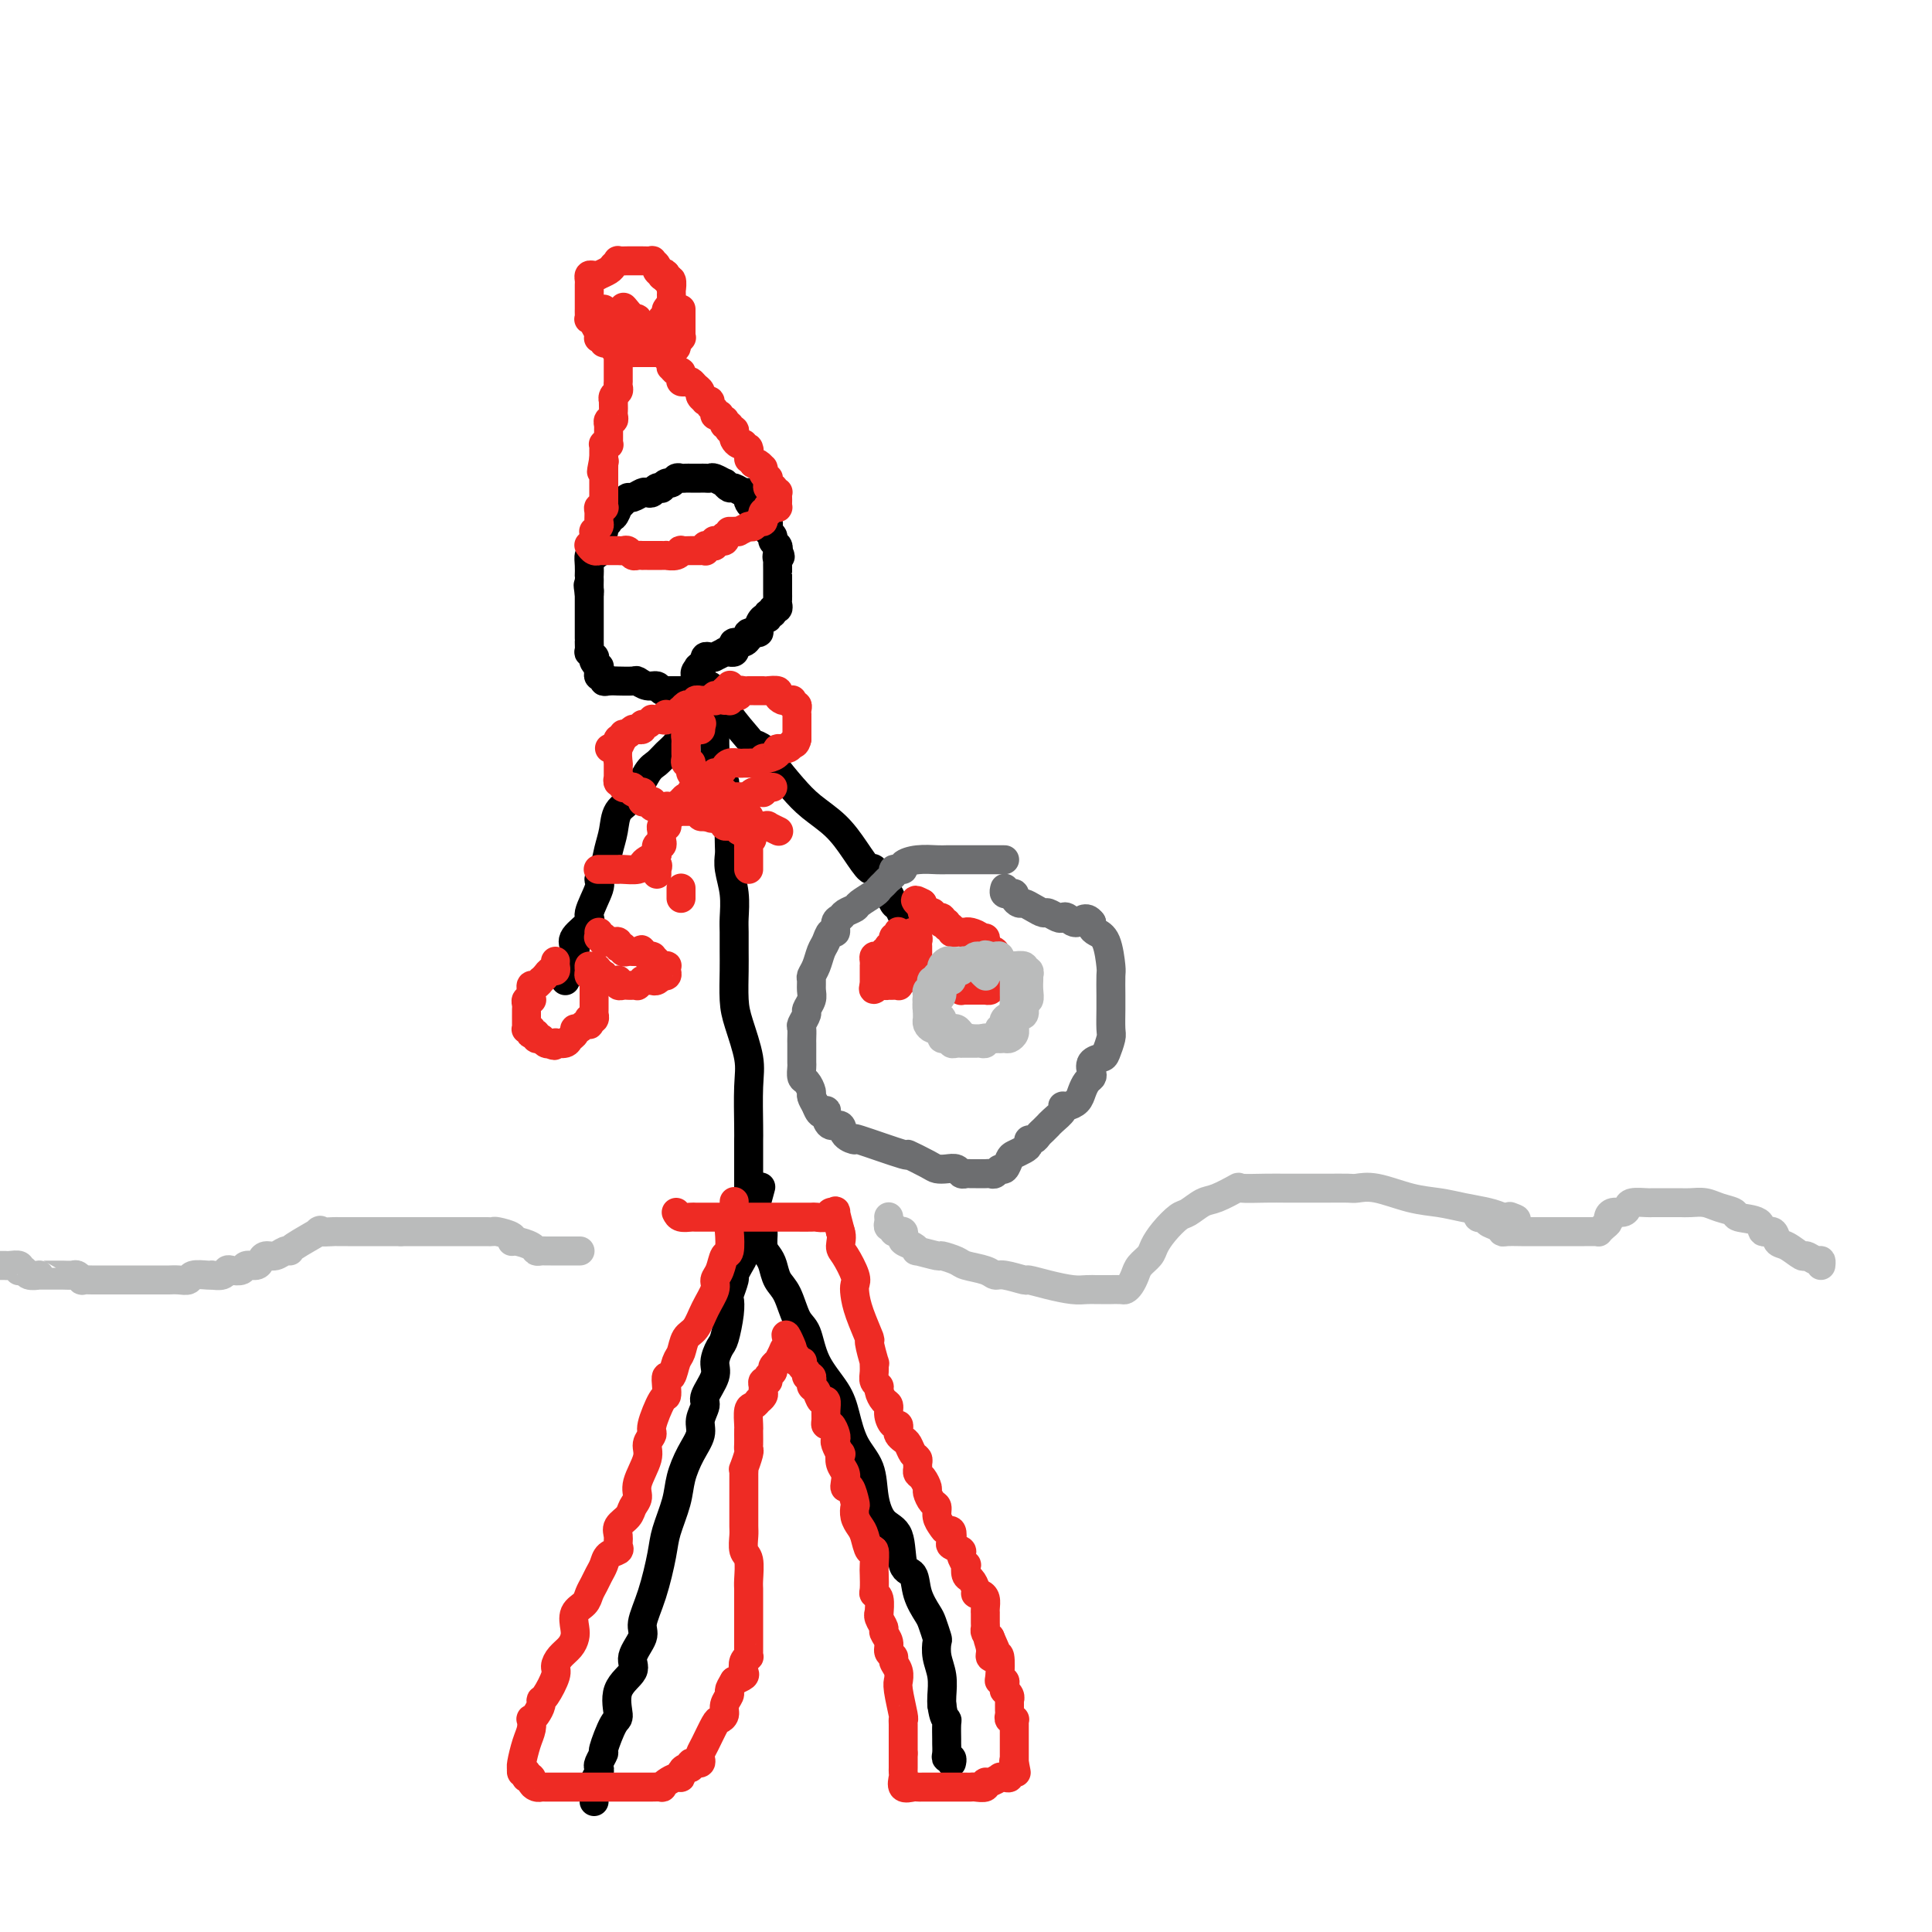 <svg viewBox='0 0 400 400' version='1.1' xmlns='http://www.w3.org/2000/svg' xmlns:xlink='http://www.w3.org/1999/xlink'><g fill='none' stroke='#000000' stroke-width='6' stroke-linecap='round' stroke-linejoin='round'><path d='M123,373c-0.008,-0.356 -0.016,-0.711 0,-1c0.016,-0.289 0.056,-0.510 0,-1c-0.056,-0.490 -0.207,-1.249 0,-2c0.207,-0.751 0.772,-1.492 1,-2c0.228,-0.508 0.120,-0.781 0,-1c-0.120,-0.219 -0.252,-0.384 0,-1c0.252,-0.616 0.887,-1.683 1,-2c0.113,-0.317 -0.298,0.116 0,-1c0.298,-1.116 1.303,-3.781 2,-5c0.697,-1.219 1.084,-0.991 1,-2c-0.084,-1.009 -0.641,-3.254 0,-5c0.641,-1.746 2.479,-2.991 3,-4c0.521,-1.009 -0.274,-1.782 0,-3c0.274,-1.218 1.616,-2.883 2,-4c0.384,-1.117 -0.192,-1.687 0,-3c0.192,-1.313 1.150,-3.368 2,-6c0.850,-2.632 1.592,-5.841 2,-8c0.408,-2.159 0.481,-3.267 1,-5c0.519,-1.733 1.483,-4.091 2,-6c0.517,-1.909 0.588,-3.369 1,-5c0.412,-1.631 1.166,-3.432 2,-5c0.834,-1.568 1.748,-2.902 2,-4c0.252,-1.098 -0.158,-1.959 0,-3c0.158,-1.041 0.882,-2.261 1,-3c0.118,-0.739 -0.372,-0.996 0,-2c0.372,-1.004 1.606,-2.754 2,-4c0.394,-1.246 -0.052,-1.987 0,-3c0.052,-1.013 0.601,-2.297 1,-3c0.399,-0.703 0.647,-0.826 1,-2c0.353,-1.174 0.812,-3.399 1,-5c0.188,-1.601 0.106,-2.578 0,-3c-0.106,-0.422 -0.234,-0.288 0,-1c0.234,-0.712 0.832,-2.271 1,-3c0.168,-0.729 -0.095,-0.628 0,-1c0.095,-0.372 0.547,-1.216 1,-2c0.453,-0.784 0.906,-1.506 1,-2c0.094,-0.494 -0.171,-0.759 0,-1c0.171,-0.241 0.778,-0.456 1,-1c0.222,-0.544 0.060,-1.416 0,-2c-0.060,-0.584 -0.017,-0.881 0,-1c0.017,-0.119 0.009,-0.059 0,0'/><path d='M155,255c4.943,-18.214 1.300,-4.750 0,0c-1.300,4.750 -0.258,0.785 0,-1c0.258,-1.785 -0.268,-1.390 0,-1c0.268,0.390 1.329,0.775 2,1c0.671,0.225 0.953,0.290 1,1c0.047,0.710 -0.139,2.064 0,3c0.139,0.936 0.603,1.455 1,2c0.397,0.545 0.726,1.115 1,2c0.274,0.885 0.494,2.083 1,3c0.506,0.917 1.298,1.553 2,3c0.702,1.447 1.315,3.704 2,5c0.685,1.296 1.442,1.630 2,3c0.558,1.370 0.917,3.775 2,6c1.083,2.225 2.892,4.271 4,6c1.108,1.729 1.517,3.142 2,5c0.483,1.858 1.040,4.160 2,6c0.960,1.840 2.322,3.218 3,5c0.678,1.782 0.672,3.967 1,6c0.328,2.033 0.990,3.915 2,5c1.010,1.085 2.369,1.373 3,3c0.631,1.627 0.536,4.595 1,6c0.464,1.405 1.487,1.249 2,2c0.513,0.751 0.516,2.409 1,4c0.484,1.591 1.449,3.114 2,4c0.551,0.886 0.687,1.135 1,2c0.313,0.865 0.802,2.347 1,3c0.198,0.653 0.106,0.479 0,1c-0.106,0.521 -0.224,1.738 0,3c0.224,1.262 0.791,2.571 1,4c0.209,1.429 0.060,2.980 0,4c-0.060,1.020 -0.030,1.510 0,2'/><path d='M195,353c0.381,2.831 0.834,2.909 1,3c0.166,0.091 0.043,0.197 0,1c-0.043,0.803 -0.008,2.305 0,3c0.008,0.695 -0.012,0.582 0,1c0.012,0.418 0.056,1.366 0,2c-0.056,0.634 -0.211,0.953 0,1c0.211,0.047 0.788,-0.180 1,0c0.212,0.180 0.061,0.766 0,1c-0.061,0.234 -0.030,0.117 0,0'/><path d='M155,251c-0.000,-0.983 -0.000,-1.967 0,-3c0.000,-1.033 0.000,-2.116 0,-3c-0.000,-0.884 -0.000,-1.570 0,-2c0.000,-0.430 0.000,-0.603 0,-1c-0.000,-0.397 -0.001,-1.018 0,-2c0.001,-0.982 0.002,-2.325 0,-3c-0.002,-0.675 -0.007,-0.683 0,-1c0.007,-0.317 0.026,-0.942 0,-3c-0.026,-2.058 -0.098,-5.548 0,-8c0.098,-2.452 0.366,-3.866 0,-6c-0.366,-2.134 -1.366,-4.987 -2,-7c-0.634,-2.013 -0.902,-3.184 -1,-5c-0.098,-1.816 -0.025,-4.277 0,-6c0.025,-1.723 0.003,-2.709 0,-4c-0.003,-1.291 0.013,-2.888 0,-4c-0.013,-1.112 -0.056,-1.738 0,-3c0.056,-1.262 0.211,-3.158 0,-5c-0.211,-1.842 -0.788,-3.628 -1,-5c-0.212,-1.372 -0.061,-2.329 0,-3c0.061,-0.671 0.030,-1.058 0,-2c-0.030,-0.942 -0.061,-2.441 0,-3c0.061,-0.559 0.214,-0.178 0,-1c-0.214,-0.822 -0.793,-2.848 -1,-4c-0.207,-1.152 -0.040,-1.429 0,-2c0.040,-0.571 -0.046,-1.434 0,-2c0.046,-0.566 0.222,-0.833 0,-1c-0.222,-0.167 -0.844,-0.232 -1,-1c-0.156,-0.768 0.154,-2.237 0,-3c-0.154,-0.763 -0.774,-0.819 -1,-1c-0.226,-0.181 -0.060,-0.487 0,-1c0.060,-0.513 0.012,-1.233 0,-2c-0.012,-0.767 0.012,-1.583 0,-2c-0.012,-0.417 -0.059,-0.437 0,-1c0.059,-0.563 0.226,-1.670 0,-2c-0.226,-0.330 -0.844,0.118 -1,0c-0.156,-0.118 0.150,-0.801 0,-1c-0.150,-0.199 -0.757,0.086 -1,0c-0.243,-0.086 -0.121,-0.543 0,-1'/><path d='M146,147c-0.544,-4.101 0.594,-1.853 0,0c-0.594,1.853 -2.922,3.312 -4,4c-1.078,0.688 -0.907,0.604 -1,1c-0.093,0.396 -0.450,1.272 -1,2c-0.550,0.728 -1.293,1.310 -2,2c-0.707,0.690 -1.380,1.489 -2,2c-0.620,0.511 -1.189,0.733 -2,2c-0.811,1.267 -1.866,3.578 -3,5c-1.134,1.422 -2.347,1.953 -3,3c-0.653,1.047 -0.747,2.609 -1,4c-0.253,1.391 -0.665,2.611 -1,4c-0.335,1.389 -0.595,2.948 -1,4c-0.405,1.052 -0.957,1.598 -1,2c-0.043,0.402 0.423,0.661 0,2c-0.423,1.339 -1.735,3.759 -2,5c-0.265,1.241 0.517,1.302 0,2c-0.517,0.698 -2.335,2.032 -3,3c-0.665,0.968 -0.178,1.570 0,2c0.178,0.430 0.049,0.690 0,1c-0.049,0.310 -0.016,0.672 0,1c0.016,0.328 0.015,0.624 0,1c-0.015,0.376 -0.042,0.832 0,1c0.042,0.168 0.155,0.048 0,0c-0.155,-0.048 -0.577,-0.024 -1,0'/><path d='M118,200c-1.667,5.333 -0.833,2.667 0,0'/><path d='M150,144c0.004,0.228 0.007,0.455 0,1c-0.007,0.545 -0.026,1.407 1,3c1.026,1.593 3.096,3.917 4,5c0.904,1.083 0.642,0.925 1,1c0.358,0.075 1.337,0.381 2,1c0.663,0.619 1.009,1.550 2,3c0.991,1.450 2.626,3.420 4,5c1.374,1.580 2.485,2.769 4,4c1.515,1.231 3.432,2.502 5,4c1.568,1.498 2.787,3.223 4,5c1.213,1.777 2.419,3.608 3,4c0.581,0.392 0.537,-0.653 1,0c0.463,0.653 1.434,3.005 2,4c0.566,0.995 0.729,0.635 1,1c0.271,0.365 0.651,1.456 1,2c0.349,0.544 0.668,0.542 1,1c0.332,0.458 0.677,1.377 1,2c0.323,0.623 0.623,0.951 1,1c0.377,0.049 0.832,-0.179 1,0c0.168,0.179 0.048,0.765 0,1c-0.048,0.235 -0.024,0.117 0,0'/><path d='M147,142c-0.416,-0.113 -0.832,-0.226 -1,0c-0.168,0.226 -0.086,0.793 0,1c0.086,0.207 0.178,0.056 0,0c-0.178,-0.056 -0.626,-0.015 -1,0c-0.374,0.015 -0.674,0.004 -1,0c-0.326,-0.004 -0.679,-0.001 -1,0c-0.321,0.001 -0.611,0.000 -1,0c-0.389,-0.000 -0.879,0.000 -1,0c-0.121,-0.000 0.126,-0.000 0,0c-0.126,0.000 -0.625,0.001 -1,0c-0.375,-0.001 -0.624,-0.004 -1,0c-0.376,0.004 -0.877,0.016 -1,0c-0.123,-0.016 0.131,-0.061 0,0c-0.131,0.061 -0.649,0.227 -1,0c-0.351,-0.227 -0.537,-0.845 -1,-1c-0.463,-0.155 -1.205,0.155 -2,0c-0.795,-0.155 -1.645,-0.774 -2,-1c-0.355,-0.226 -0.215,-0.060 -1,0c-0.785,0.060 -2.497,0.012 -3,0c-0.503,-0.012 0.201,0.012 0,0c-0.201,-0.012 -1.308,-0.058 -2,0c-0.692,0.058 -0.970,0.222 -1,0c-0.030,-0.222 0.189,-0.829 0,-1c-0.189,-0.171 -0.786,0.095 -1,0c-0.214,-0.095 -0.043,-0.551 0,-1c0.043,-0.449 -0.040,-0.890 0,-1c0.040,-0.110 0.203,0.110 0,0c-0.203,-0.110 -0.772,-0.550 -1,-1c-0.228,-0.450 -0.114,-0.912 0,-1c0.114,-0.088 0.227,0.197 0,0c-0.227,-0.197 -0.793,-0.874 -1,-1c-0.207,-0.126 -0.056,0.301 0,0c0.056,-0.301 0.015,-1.328 0,-2c-0.015,-0.672 -0.004,-0.989 0,-1c0.004,-0.011 0.001,0.282 0,0c-0.001,-0.282 -0.000,-1.140 0,-2c0.000,-0.860 0.000,-1.722 0,-2c-0.000,-0.278 -0.000,0.028 0,0c0.000,-0.028 0.000,-0.389 0,-1c-0.000,-0.611 -0.000,-1.472 0,-2c0.000,-0.528 0.000,-0.722 0,-1c-0.000,-0.278 -0.000,-0.639 0,-1'/><path d='M122,123c-0.464,-3.039 -0.124,-1.636 0,-1c0.124,0.636 0.034,0.505 0,0c-0.034,-0.505 -0.010,-1.383 0,-2c0.010,-0.617 0.005,-0.974 0,-1c-0.005,-0.026 -0.012,0.279 0,0c0.012,-0.279 0.042,-1.140 0,-2c-0.042,-0.860 -0.154,-1.718 0,-2c0.154,-0.282 0.576,0.013 1,0c0.424,-0.013 0.850,-0.332 1,-1c0.150,-0.668 0.025,-1.685 0,-2c-0.025,-0.315 0.050,0.071 0,0c-0.050,-0.071 -0.224,-0.598 0,-1c0.224,-0.402 0.847,-0.680 1,-1c0.153,-0.320 -0.166,-0.682 0,-1c0.166,-0.318 0.815,-0.593 1,-1c0.185,-0.407 -0.095,-0.945 0,-1c0.095,-0.055 0.564,0.375 1,0c0.436,-0.375 0.838,-1.555 1,-2c0.162,-0.445 0.084,-0.157 0,0c-0.084,0.157 -0.173,0.182 0,0c0.173,-0.182 0.610,-0.571 1,-1c0.390,-0.429 0.735,-0.899 1,-1c0.265,-0.101 0.452,0.165 1,0c0.548,-0.165 1.457,-0.763 2,-1c0.543,-0.237 0.719,-0.115 1,0c0.281,0.115 0.667,0.223 1,0c0.333,-0.223 0.614,-0.777 1,-1c0.386,-0.223 0.877,-0.116 1,0c0.123,0.116 -0.122,0.241 0,0c0.122,-0.241 0.610,-0.849 1,-1c0.390,-0.151 0.682,0.156 1,0c0.318,-0.156 0.663,-0.774 1,-1c0.337,-0.226 0.668,-0.061 1,0c0.332,0.061 0.666,0.016 1,0c0.334,-0.016 0.667,-0.004 1,0c0.333,0.004 0.665,-0.000 1,0c0.335,0.000 0.672,0.004 1,0c0.328,-0.004 0.647,-0.016 1,0c0.353,0.016 0.739,0.061 1,0c0.261,-0.061 0.398,-0.228 1,0c0.602,0.228 1.671,0.850 2,1c0.329,0.150 -0.080,-0.171 0,0c0.080,0.171 0.649,0.833 1,1c0.351,0.167 0.486,-0.163 1,0c0.514,0.163 1.409,0.818 2,1c0.591,0.182 0.879,-0.109 1,0c0.121,0.109 0.075,0.617 0,1c-0.075,0.383 -0.179,0.641 0,1c0.179,0.359 0.640,0.821 1,1c0.360,0.179 0.618,0.076 1,0c0.382,-0.076 0.887,-0.126 1,0c0.113,0.126 -0.167,0.429 0,1c0.167,0.571 0.781,1.410 1,2c0.219,0.590 0.044,0.932 0,1c-0.044,0.068 0.045,-0.136 0,0c-0.045,0.136 -0.222,0.614 0,1c0.222,0.386 0.843,0.681 1,1c0.157,0.319 -0.150,0.663 0,1c0.150,0.337 0.757,0.668 1,1c0.243,0.332 0.121,0.666 0,1'/><path d='M161,114c1.083,2.015 0.290,1.052 0,1c-0.290,-0.052 -0.078,0.807 0,1c0.078,0.193 0.021,-0.281 0,0c-0.021,0.281 -0.006,1.318 0,2c0.006,0.682 0.002,1.010 0,1c-0.002,-0.010 -0.000,-0.357 0,0c0.000,0.357 0.000,1.419 0,2c-0.000,0.581 -0.000,0.680 0,1c0.000,0.320 0.001,0.860 0,1c-0.001,0.140 -0.004,-0.121 0,0c0.004,0.121 0.016,0.625 0,1c-0.016,0.375 -0.061,0.621 0,1c0.061,0.379 0.227,0.890 0,1c-0.227,0.110 -0.848,-0.183 -1,0c-0.152,0.183 0.165,0.840 0,1c-0.165,0.160 -0.813,-0.177 -1,0c-0.187,0.177 0.086,0.870 0,1c-0.086,0.130 -0.531,-0.301 -1,0c-0.469,0.301 -0.962,1.333 -1,2c-0.038,0.667 0.380,0.967 0,1c-0.380,0.033 -1.559,-0.202 -2,0c-0.441,0.202 -0.143,0.842 0,1c0.143,0.158 0.130,-0.164 0,0c-0.130,0.164 -0.378,0.814 -1,1c-0.622,0.186 -1.617,-0.094 -2,0c-0.383,0.094 -0.154,0.561 0,1c0.154,0.439 0.233,0.850 0,1c-0.233,0.150 -0.778,0.039 -1,0c-0.222,-0.039 -0.120,-0.007 0,0c0.120,0.007 0.257,-0.012 0,0c-0.257,0.012 -0.909,0.056 -1,0c-0.091,-0.056 0.378,-0.212 0,0c-0.378,0.212 -1.604,0.793 -2,1c-0.396,0.207 0.038,0.042 0,0c-0.038,-0.042 -0.546,0.040 -1,0c-0.454,-0.040 -0.853,-0.203 -1,0c-0.147,0.203 -0.042,0.772 0,1c0.042,0.228 0.021,0.114 0,0'/><path d='M146,137c-2.388,1.770 -1.358,1.196 -1,1c0.358,-0.196 0.043,-0.014 0,0c-0.043,0.014 0.184,-0.141 0,0c-0.184,0.141 -0.780,0.576 -1,1c-0.220,0.424 -0.063,0.835 0,1c0.063,0.165 0.031,0.082 0,0'/></g>
<g fill='none' stroke='#EE2B24' stroke-width='6' stroke-linecap='round' stroke-linejoin='round'><path d='M122,113c-0.081,-0.113 -0.161,-0.226 0,0c0.161,0.226 0.564,0.793 1,1c0.436,0.207 0.904,0.056 1,0c0.096,-0.056 -0.182,-0.015 0,0c0.182,0.015 0.823,0.004 1,0c0.177,-0.004 -0.110,-0.001 0,0c0.110,0.001 0.617,0.000 1,0c0.383,-0.000 0.641,0.000 1,0c0.359,-0.000 0.817,-0.001 1,0c0.183,0.001 0.091,0.004 0,0c-0.091,-0.004 -0.179,-0.015 0,0c0.179,0.015 0.626,0.057 1,0c0.374,-0.057 0.674,-0.211 1,0c0.326,0.211 0.679,0.789 1,1c0.321,0.211 0.611,0.057 1,0c0.389,-0.057 0.877,-0.015 1,0c0.123,0.015 -0.121,0.004 0,0c0.121,-0.004 0.606,-0.001 1,0c0.394,0.001 0.698,0.000 1,0c0.302,-0.000 0.601,-0.000 1,0c0.399,0.000 0.898,0.001 1,0c0.102,-0.001 -0.193,-0.004 0,0c0.193,0.004 0.873,0.015 1,0c0.127,-0.015 -0.300,-0.057 0,0c0.300,0.057 1.327,0.211 2,0c0.673,-0.211 0.993,-0.789 1,-1c0.007,-0.211 -0.299,-0.056 0,0c0.299,0.056 1.204,0.011 2,0c0.796,-0.011 1.484,0.011 2,0c0.516,-0.011 0.860,-0.054 1,0c0.140,0.054 0.076,0.207 0,0c-0.076,-0.207 -0.165,-0.773 0,-1c0.165,-0.227 0.584,-0.113 1,0c0.416,0.113 0.828,0.226 1,0c0.172,-0.226 0.102,-0.792 0,-1c-0.102,-0.208 -0.237,-0.059 0,0c0.237,0.059 0.847,0.026 1,0c0.153,-0.026 -0.151,-0.045 0,0c0.151,0.045 0.757,0.156 1,0c0.243,-0.156 0.121,-0.578 0,-1'/><path d='M150,111c1.785,-0.845 1.247,-0.957 1,-1c-0.247,-0.043 -0.202,-0.015 0,0c0.202,0.015 0.562,0.018 1,0c0.438,-0.018 0.955,-0.057 1,0c0.045,0.057 -0.381,0.211 0,0c0.381,-0.211 1.569,-0.788 2,-1c0.431,-0.212 0.104,-0.061 0,0c-0.104,0.061 0.014,0.032 0,0c-0.014,-0.032 -0.162,-0.065 0,0c0.162,0.065 0.632,0.229 1,0c0.368,-0.229 0.633,-0.850 1,-1c0.367,-0.150 0.834,0.170 1,0c0.166,-0.170 0.030,-0.829 0,-1c-0.030,-0.171 0.045,0.147 0,0c-0.045,-0.147 -0.209,-0.757 0,-1c0.209,-0.243 0.791,-0.118 1,0c0.209,0.118 0.046,0.227 0,0c-0.046,-0.227 0.026,-0.792 0,-1c-0.026,-0.208 -0.151,-0.059 0,0c0.151,0.059 0.576,0.027 1,0c0.424,-0.027 0.845,-0.049 1,0c0.155,0.049 0.042,0.171 0,0c-0.042,-0.171 -0.015,-0.633 0,-1c0.015,-0.367 0.018,-0.638 0,-1c-0.018,-0.362 -0.056,-0.815 0,-1c0.056,-0.185 0.207,-0.101 0,0c-0.207,0.101 -0.773,0.221 -1,0c-0.227,-0.221 -0.114,-0.781 0,-1c0.114,-0.219 0.228,-0.096 0,0c-0.228,0.096 -0.797,0.167 -1,0c-0.203,-0.167 -0.040,-0.570 0,-1c0.040,-0.430 -0.042,-0.886 0,-1c0.042,-0.114 0.208,0.114 0,0c-0.208,-0.114 -0.791,-0.570 -1,-1c-0.209,-0.430 -0.045,-0.833 0,-1c0.045,-0.167 -0.029,-0.096 0,0c0.029,0.096 0.162,0.218 0,0c-0.162,-0.218 -0.618,-0.777 -1,-1c-0.382,-0.223 -0.691,-0.112 -1,0'/><path d='M156,96c-0.847,-1.499 -0.963,-0.745 -1,-1c-0.037,-0.255 0.005,-1.519 0,-2c-0.005,-0.481 -0.057,-0.181 0,0c0.057,0.181 0.222,0.242 0,0c-0.222,-0.242 -0.830,-0.785 -1,-1c-0.170,-0.215 0.099,-0.100 0,0c-0.099,0.100 -0.566,0.184 -1,0c-0.434,-0.184 -0.834,-0.638 -1,-1c-0.166,-0.362 -0.097,-0.632 0,-1c0.097,-0.368 0.223,-0.835 0,-1c-0.223,-0.165 -0.796,-0.029 -1,0c-0.204,0.029 -0.041,-0.049 0,0c0.041,0.049 -0.040,0.224 0,0c0.040,-0.224 0.203,-0.848 0,-1c-0.203,-0.152 -0.771,0.169 -1,0c-0.229,-0.169 -0.118,-0.829 0,-1c0.118,-0.171 0.243,0.147 0,0c-0.243,-0.147 -0.854,-0.760 -1,-1c-0.146,-0.240 0.172,-0.106 0,0c-0.172,0.106 -0.835,0.186 -1,0c-0.165,-0.186 0.167,-0.637 0,-1c-0.167,-0.363 -0.833,-0.636 -1,-1c-0.167,-0.364 0.166,-0.819 0,-1c-0.166,-0.181 -0.832,-0.090 -1,0c-0.168,0.090 0.162,0.178 0,0c-0.162,-0.178 -0.817,-0.622 -1,-1c-0.183,-0.378 0.105,-0.689 0,-1c-0.105,-0.311 -0.603,-0.622 -1,-1c-0.397,-0.378 -0.694,-0.823 -1,-1c-0.306,-0.177 -0.621,-0.085 -1,0c-0.379,0.085 -0.823,0.162 -1,0c-0.177,-0.162 -0.086,-0.565 0,-1c0.086,-0.435 0.168,-0.904 0,-1c-0.168,-0.096 -0.585,0.181 -1,0c-0.415,-0.181 -0.830,-0.819 -1,-1c-0.170,-0.181 -0.097,0.096 0,0c0.097,-0.096 0.218,-0.566 0,-1c-0.218,-0.434 -0.775,-0.834 -1,-1c-0.225,-0.166 -0.117,-0.100 0,0c0.117,0.100 0.243,0.234 0,0c-0.243,-0.234 -0.854,-0.837 -1,-1c-0.146,-0.163 0.172,0.113 0,0c-0.172,-0.113 -0.834,-0.617 -1,-1c-0.166,-0.383 0.163,-0.645 0,-1c-0.163,-0.355 -0.818,-0.802 -1,-1c-0.182,-0.198 0.110,-0.148 0,0c-0.110,0.148 -0.622,0.393 -1,0c-0.378,-0.393 -0.623,-1.426 -1,-2c-0.377,-0.574 -0.884,-0.690 -1,-1c-0.116,-0.310 0.161,-0.814 0,-1c-0.161,-0.186 -0.760,-0.053 -1,0c-0.240,0.053 -0.120,0.027 0,0'/><path d='M131,66c-3.823,-4.662 -0.881,-1.317 0,0c0.881,1.317 -0.299,0.607 -1,0c-0.701,-0.607 -0.924,-1.111 -1,-1c-0.076,0.111 -0.006,0.837 0,1c0.006,0.163 -0.051,-0.237 0,0c0.051,0.237 0.210,1.111 0,2c-0.210,0.889 -0.788,1.792 -1,2c-0.212,0.208 -0.057,-0.281 0,0c0.057,0.281 0.015,1.332 0,2c-0.015,0.668 -0.004,0.954 0,1c0.004,0.046 0.001,-0.146 0,0c-0.001,0.146 -0.000,0.631 0,1c0.000,0.369 0.000,0.624 0,1c-0.000,0.376 -0.000,0.875 0,1c0.000,0.125 -0.000,-0.124 0,0c0.000,0.124 0.000,0.621 0,1c-0.000,0.379 -0.000,0.640 0,1c0.000,0.360 0.001,0.817 0,1c-0.001,0.183 -0.004,0.090 0,0c0.004,-0.090 0.015,-0.178 0,0c-0.015,0.178 -0.057,0.621 0,1c0.057,0.379 0.211,0.693 0,1c-0.211,0.307 -0.789,0.607 -1,1c-0.211,0.393 -0.057,0.878 0,1c0.057,0.122 0.016,-0.121 0,0c-0.016,0.121 -0.008,0.606 0,1c0.008,0.394 0.016,0.698 0,1c-0.016,0.302 -0.057,0.602 0,1c0.057,0.398 0.211,0.895 0,1c-0.211,0.105 -0.789,-0.183 -1,0c-0.211,0.183 -0.057,0.837 0,1c0.057,0.163 0.015,-0.164 0,0c-0.015,0.164 -0.004,0.818 0,1c0.004,0.182 0.002,-0.109 0,0c-0.002,0.109 -0.004,0.618 0,1c0.004,0.382 0.015,0.637 0,1c-0.015,0.363 -0.057,0.832 0,1c0.057,0.168 0.211,0.034 0,0c-0.211,-0.034 -0.789,0.032 -1,0c-0.211,-0.032 -0.057,-0.163 0,0c0.057,0.163 0.015,0.621 0,1c-0.015,0.379 -0.004,0.680 0,1c0.004,0.320 0.002,0.660 0,1'/><path d='M125,95c-0.928,4.708 -0.249,1.979 0,1c0.249,-0.979 0.067,-0.207 0,0c-0.067,0.207 -0.018,-0.152 0,0c0.018,0.152 0.005,0.814 0,1c-0.005,0.186 -0.001,-0.104 0,0c0.001,0.104 0.000,0.601 0,1c-0.000,0.399 -0.000,0.699 0,1c0.000,0.301 0.000,0.602 0,1c-0.000,0.398 -0.000,0.894 0,1c0.000,0.106 0.000,-0.179 0,0c-0.000,0.179 -0.000,0.822 0,1c0.000,0.178 0.001,-0.110 0,0c-0.001,0.110 -0.004,0.617 0,1c0.004,0.383 0.015,0.640 0,1c-0.015,0.360 -0.057,0.821 0,1c0.057,0.179 0.212,0.075 0,0c-0.212,-0.075 -0.793,-0.121 -1,0c-0.207,0.121 -0.041,0.410 0,1c0.041,0.590 -0.041,1.481 0,2c0.041,0.519 0.207,0.664 0,1c-0.207,0.336 -0.788,0.861 -1,1c-0.212,0.139 -0.057,-0.107 0,0c0.057,0.107 0.015,0.567 0,1c-0.015,0.433 -0.004,0.838 0,1c0.004,0.162 0.002,0.081 0,0'/><path d='M125,64c0.033,0.300 0.065,0.601 0,1c-0.065,0.399 -0.229,0.898 0,1c0.229,0.102 0.850,-0.193 1,0c0.150,0.193 -0.170,0.875 0,1c0.170,0.125 0.830,-0.306 1,0c0.170,0.306 -0.149,1.350 0,2c0.149,0.650 0.765,0.906 1,1c0.235,0.094 0.090,0.025 0,0c-0.090,-0.025 -0.125,-0.007 0,0c0.125,0.007 0.411,0.002 1,0c0.589,-0.002 1.481,-0.000 2,0c0.519,0.000 0.665,0.000 1,0c0.335,-0.000 0.861,0.000 1,0c0.139,-0.000 -0.107,-0.000 0,0c0.107,0.000 0.568,0.001 1,0c0.432,-0.001 0.834,-0.003 1,0c0.166,0.003 0.096,0.012 0,0c-0.096,-0.012 -0.218,-0.044 0,0c0.218,0.044 0.775,0.166 1,0c0.225,-0.166 0.117,-0.619 0,-1c-0.117,-0.381 -0.242,-0.690 0,-1c0.242,-0.310 0.850,-0.622 1,-1c0.150,-0.378 -0.157,-0.822 0,-1c0.157,-0.178 0.778,-0.090 1,0c0.222,0.090 0.045,0.183 0,0c-0.045,-0.183 0.040,-0.640 0,-1c-0.040,-0.360 -0.207,-0.622 0,-1c0.207,-0.378 0.787,-0.871 1,-1c0.213,-0.129 0.057,0.105 0,0c-0.057,-0.105 -0.016,-0.548 0,-1c0.016,-0.452 0.005,-0.914 0,-1c-0.005,-0.086 -0.005,0.202 0,0c0.005,-0.202 0.015,-0.894 0,-1c-0.015,-0.106 -0.056,0.374 0,0c0.056,-0.374 0.207,-1.601 0,-2c-0.207,-0.399 -0.774,0.029 -1,0c-0.226,-0.029 -0.113,-0.514 0,-1'/><path d='M138,57c-0.399,-0.941 -0.896,-0.294 -1,0c-0.104,0.294 0.184,0.237 0,0c-0.184,-0.237 -0.841,-0.652 -1,-1c-0.159,-0.348 0.179,-0.629 0,-1c-0.179,-0.371 -0.874,-0.831 -1,-1c-0.126,-0.169 0.318,-0.045 0,0c-0.318,0.045 -1.400,0.012 -2,0c-0.600,-0.012 -0.720,-0.004 -1,0c-0.280,0.004 -0.719,0.004 -1,0c-0.281,-0.004 -0.403,-0.012 -1,0c-0.597,0.012 -1.670,0.046 -2,0c-0.330,-0.046 0.084,-0.170 0,0c-0.084,0.170 -0.666,0.634 -1,1c-0.334,0.366 -0.419,0.633 -1,1c-0.581,0.367 -1.658,0.833 -2,1c-0.342,0.167 0.052,0.033 0,0c-0.052,-0.033 -0.550,0.034 -1,0c-0.450,-0.034 -0.853,-0.168 -1,0c-0.147,0.168 -0.039,0.637 0,1c0.039,0.363 0.011,0.618 0,1c-0.011,0.382 -0.003,0.890 0,1c0.003,0.110 0.001,-0.177 0,0c-0.001,0.177 -0.000,0.817 0,1c0.000,0.183 0.000,-0.092 0,0c-0.000,0.092 -0.000,0.549 0,1c0.000,0.451 0.000,0.895 0,1c-0.000,0.105 -0.001,-0.129 0,0c0.001,0.129 0.004,0.623 0,1c-0.004,0.377 -0.016,0.639 0,1c0.016,0.361 0.061,0.821 0,1c-0.061,0.179 -0.227,0.076 0,0c0.227,-0.076 0.846,-0.126 1,0c0.154,0.126 -0.156,0.426 0,1c0.156,0.574 0.778,1.421 1,2c0.222,0.579 0.045,0.891 0,1c-0.045,0.109 0.044,0.014 0,0c-0.044,-0.014 -0.219,0.053 0,0c0.219,-0.053 0.833,-0.225 1,0c0.167,0.225 -0.112,0.849 0,1c0.112,0.151 0.617,-0.170 1,0c0.383,0.170 0.644,0.830 1,1c0.356,0.170 0.806,-0.151 1,0c0.194,0.151 0.131,0.772 0,1c-0.131,0.228 -0.330,0.061 0,0c0.330,-0.061 1.188,-0.016 2,0c0.812,0.016 1.579,0.004 2,0c0.421,-0.004 0.495,-0.001 1,0c0.505,0.001 1.442,0.000 2,0c0.558,-0.000 0.737,-0.000 1,0c0.263,0.000 0.609,0.000 1,0c0.391,-0.000 0.826,-0.000 1,0c0.174,0.000 0.087,0.000 0,0'/><path d='M138,73c1.708,0.049 0.980,0.171 1,0c0.020,-0.171 0.790,-0.634 1,-1c0.210,-0.366 -0.140,-0.636 0,-1c0.140,-0.364 0.770,-0.822 1,-1c0.230,-0.178 0.062,-0.076 0,0c-0.062,0.076 -0.017,0.126 0,0c0.017,-0.126 0.004,-0.429 0,-1c-0.004,-0.571 -0.001,-1.411 0,-2c0.001,-0.589 0.000,-0.929 0,-1c-0.000,-0.071 -0.000,0.125 0,0c0.000,-0.125 0.000,-0.572 0,-1c-0.000,-0.428 -0.000,-0.837 0,-1c0.000,-0.163 0.000,-0.082 0,0'/><path d='M115,199c-0.025,0.304 -0.049,0.607 0,1c0.049,0.393 0.172,0.875 0,1c-0.172,0.125 -0.637,-0.106 -1,0c-0.363,0.106 -0.623,0.549 -1,1c-0.377,0.451 -0.872,0.908 -1,1c-0.128,0.092 0.109,-0.183 0,0c-0.109,0.183 -0.565,0.823 -1,1c-0.435,0.177 -0.849,-0.110 -1,0c-0.151,0.110 -0.039,0.618 0,1c0.039,0.382 0.007,0.637 0,1c-0.007,0.363 0.012,0.832 0,1c-0.012,0.168 -0.056,0.034 0,0c0.056,-0.034 0.211,0.034 0,0c-0.211,-0.034 -0.789,-0.168 -1,0c-0.211,0.168 -0.057,0.637 0,1c0.057,0.363 0.015,0.618 0,1c-0.015,0.382 -0.004,0.890 0,1c0.004,0.110 0.001,-0.177 0,0c-0.001,0.177 -0.001,0.818 0,1c0.001,0.182 0.004,-0.096 0,0c-0.004,0.096 -0.015,0.565 0,1c0.015,0.435 0.055,0.835 0,1c-0.055,0.165 -0.207,0.096 0,0c0.207,-0.096 0.772,-0.218 1,0c0.228,0.218 0.117,0.776 0,1c-0.117,0.224 -0.241,0.113 0,0c0.241,-0.113 0.849,-0.227 1,0c0.151,0.227 -0.153,0.797 0,1c0.153,0.203 0.762,0.041 1,0c0.238,-0.041 0.105,0.041 0,0c-0.105,-0.041 -0.182,-0.203 0,0c0.182,0.203 0.623,0.772 1,1c0.377,0.228 0.688,0.114 1,0'/><path d='M114,216c0.992,0.927 0.972,0.245 1,0c0.028,-0.245 0.102,-0.054 0,0c-0.102,0.054 -0.382,-0.028 0,0c0.382,0.028 1.426,0.166 2,0c0.574,-0.166 0.678,-0.637 1,-1c0.322,-0.363 0.860,-0.619 1,-1c0.140,-0.381 -0.120,-0.886 0,-1c0.120,-0.114 0.621,0.162 1,0c0.379,-0.162 0.636,-0.762 1,-1c0.364,-0.238 0.833,-0.115 1,0c0.167,0.115 0.031,0.223 0,0c-0.031,-0.223 0.044,-0.777 0,-1c-0.044,-0.223 -0.208,-0.115 0,0c0.208,0.115 0.788,0.238 1,0c0.212,-0.238 0.057,-0.838 0,-1c-0.057,-0.162 -0.015,0.114 0,0c0.015,-0.114 0.004,-0.618 0,-1c-0.004,-0.382 -0.001,-0.641 0,-1c0.001,-0.359 0.000,-0.817 0,-1c-0.000,-0.183 0.000,-0.091 0,0c-0.000,0.091 -0.000,0.179 0,0c0.000,-0.179 0.001,-0.626 0,-1c-0.001,-0.374 -0.004,-0.674 0,-1c0.004,-0.326 0.015,-0.678 0,-1c-0.015,-0.322 -0.057,-0.612 0,-1c0.057,-0.388 0.214,-0.872 0,-1c-0.214,-0.128 -0.800,0.100 -1,0c-0.200,-0.100 -0.015,-0.527 0,-1c0.015,-0.473 -0.138,-0.992 0,-1c0.138,-0.008 0.569,0.496 1,1'/><path d='M123,201c0.222,-1.376 0.778,-0.317 1,0c0.222,0.317 0.111,-0.107 0,0c-0.111,0.107 -0.223,0.747 0,1c0.223,0.253 0.780,0.120 1,0c0.220,-0.120 0.101,-0.228 0,0c-0.101,0.228 -0.185,0.794 0,1c0.185,0.206 0.638,0.054 1,0c0.362,-0.054 0.632,-0.011 1,0c0.368,0.011 0.834,-0.011 1,0c0.166,0.011 0.034,0.056 0,0c-0.034,-0.056 0.032,-0.211 0,0c-0.032,0.211 -0.162,0.788 0,1c0.162,0.212 0.617,0.058 1,0c0.383,-0.058 0.695,-0.019 1,0c0.305,0.019 0.603,0.019 1,0c0.397,-0.019 0.894,-0.058 1,0c0.106,0.058 -0.179,0.211 0,0c0.179,-0.211 0.821,-0.788 1,-1c0.179,-0.212 -0.106,-0.061 0,0c0.106,0.061 0.602,0.030 1,0c0.398,-0.030 0.699,-0.060 1,0c0.301,0.060 0.603,0.209 1,0c0.397,-0.209 0.891,-0.778 1,-1c0.109,-0.222 -0.166,-0.098 0,0c0.166,0.098 0.773,0.170 1,0c0.227,-0.170 0.076,-0.581 0,-1c-0.076,-0.419 -0.076,-0.847 0,-1c0.076,-0.153 0.227,-0.031 0,0c-0.227,0.031 -0.831,-0.030 -1,0c-0.169,0.030 0.099,0.151 0,0c-0.099,-0.151 -0.565,-0.575 -1,-1c-0.435,-0.425 -0.838,-0.850 -1,-1c-0.162,-0.150 -0.082,-0.027 0,0c0.082,0.027 0.166,-0.044 0,0c-0.166,0.044 -0.583,0.204 -1,0c-0.417,-0.204 -0.833,-0.773 -1,-1c-0.167,-0.227 -0.083,-0.114 0,0'/><path d='M133,197c-0.555,-0.774 0.059,-0.208 0,0c-0.059,0.208 -0.790,0.057 -1,0c-0.210,-0.057 0.102,-0.019 0,0c-0.102,0.019 -0.620,0.019 -1,0c-0.380,-0.019 -0.624,-0.057 -1,0c-0.376,0.057 -0.885,0.208 -1,0c-0.115,-0.208 0.162,-0.774 0,-1c-0.162,-0.226 -0.764,-0.113 -1,0c-0.236,0.113 -0.105,0.226 0,0c0.105,-0.226 0.186,-0.792 0,-1c-0.186,-0.208 -0.637,-0.060 -1,0c-0.363,0.060 -0.637,0.030 -1,0c-0.363,-0.030 -0.815,-0.060 -1,0c-0.185,0.060 -0.102,0.208 0,0c0.102,-0.208 0.223,-0.774 0,-1c-0.223,-0.226 -0.792,-0.112 -1,0c-0.208,0.112 -0.056,0.222 0,0c0.056,-0.222 0.016,-0.778 0,-1c-0.016,-0.222 -0.008,-0.111 0,0'/><path d='M186,193c-0.033,-0.119 -0.065,-0.238 0,0c0.065,0.238 0.228,0.833 0,1c-0.228,0.167 -0.846,-0.095 -1,0c-0.154,0.095 0.156,0.548 0,1c-0.156,0.452 -0.778,0.905 -1,1c-0.222,0.095 -0.045,-0.167 0,0c0.045,0.167 -0.043,0.763 0,1c0.043,0.237 0.218,0.115 0,0c-0.218,-0.115 -0.829,-0.224 -1,0c-0.171,0.224 0.098,0.782 0,1c-0.098,0.218 -0.562,0.096 -1,0c-0.438,-0.096 -0.849,-0.167 -1,0c-0.151,0.167 -0.040,0.571 0,1c0.040,0.429 0.011,0.885 0,1c-0.011,0.115 -0.003,-0.109 0,0c0.003,0.109 0.001,0.550 0,1c-0.001,0.450 -0.000,0.908 0,1c0.000,0.092 0.000,-0.181 0,0c-0.000,0.181 -0.000,0.818 0,1c0.000,0.182 0.000,-0.091 0,0c-0.000,0.091 -0.000,0.545 0,1'/><path d='M181,204c-0.591,1.702 0.433,0.456 1,0c0.567,-0.456 0.677,-0.122 1,0c0.323,0.122 0.857,0.034 1,0c0.143,-0.034 -0.106,-0.013 0,0c0.106,0.013 0.568,0.018 1,0c0.432,-0.018 0.834,-0.058 1,0c0.166,0.058 0.097,0.213 0,0c-0.097,-0.213 -0.222,-0.793 0,-1c0.222,-0.207 0.792,-0.041 1,0c0.208,0.041 0.056,-0.044 0,0c-0.056,0.044 -0.015,0.218 0,0c0.015,-0.218 0.004,-0.828 0,-1c-0.004,-0.172 -0.002,0.095 0,0c0.002,-0.095 0.004,-0.551 0,-1c-0.004,-0.449 -0.015,-0.890 0,-1c0.015,-0.110 0.056,0.110 0,0c-0.056,-0.110 -0.207,-0.552 0,-1c0.207,-0.448 0.774,-0.904 1,-1c0.226,-0.096 0.113,0.168 0,0c-0.113,-0.168 -0.226,-0.767 0,-1c0.226,-0.233 0.792,-0.101 1,0c0.208,0.101 0.060,0.172 0,0c-0.060,-0.172 -0.030,-0.586 0,-1'/><path d='M189,196c0.305,-1.268 0.068,-0.939 0,-1c-0.068,-0.061 0.034,-0.511 0,-1c-0.034,-0.489 -0.205,-1.017 0,-1c0.205,0.017 0.787,0.578 1,1c0.213,0.422 0.057,0.705 0,1c-0.057,0.295 -0.015,0.601 0,1c0.015,0.399 0.004,0.890 0,1c-0.004,0.110 -0.001,-0.163 0,0c0.001,0.163 0.001,0.760 0,1c-0.001,0.240 -0.001,0.121 0,0c0.001,-0.121 0.003,-0.244 0,0c-0.003,0.244 -0.012,0.854 0,1c0.012,0.146 0.045,-0.172 0,0c-0.045,0.172 -0.170,0.835 0,1c0.170,0.165 0.633,-0.166 1,0c0.367,0.166 0.638,0.829 1,1c0.362,0.171 0.815,-0.151 1,0c0.185,0.151 0.101,0.776 0,1c-0.101,0.224 -0.219,0.046 0,0c0.219,-0.046 0.776,0.040 1,0c0.224,-0.040 0.115,-0.207 0,0c-0.115,0.207 -0.237,0.787 0,1c0.237,0.213 0.833,0.057 1,0c0.167,-0.057 -0.095,-0.016 0,0c0.095,0.016 0.548,0.008 1,0'/><path d='M196,203c0.864,0.846 0.025,0.963 0,1c-0.025,0.037 0.763,-0.004 1,0c0.237,0.004 -0.076,0.054 0,0c0.076,-0.054 0.541,-0.211 1,0c0.459,0.211 0.910,0.788 1,1c0.090,0.212 -0.183,0.057 0,0c0.183,-0.057 0.822,-0.015 1,0c0.178,0.015 -0.106,0.004 0,0c0.106,-0.004 0.603,-0.001 1,0c0.397,0.001 0.694,0.000 1,0c0.306,-0.000 0.622,0.001 1,0c0.378,-0.001 0.819,-0.003 1,0c0.181,0.003 0.101,0.011 0,0c-0.101,-0.011 -0.224,-0.042 0,0c0.224,0.042 0.796,0.156 1,0c0.204,-0.156 0.041,-0.582 0,-1c-0.041,-0.418 0.042,-0.829 0,-1c-0.042,-0.171 -0.207,-0.101 0,0c0.207,0.101 0.788,0.233 1,0c0.212,-0.233 0.057,-0.832 0,-1c-0.057,-0.168 -0.015,0.096 0,0c0.015,-0.096 0.004,-0.552 0,-1c-0.004,-0.448 -0.001,-0.890 0,-1c0.001,-0.110 0.001,0.110 0,0c-0.001,-0.110 -0.003,-0.552 0,-1c0.003,-0.448 0.011,-0.904 0,-1c-0.011,-0.096 -0.041,0.167 0,0c0.041,-0.167 0.155,-0.766 0,-1c-0.155,-0.234 -0.578,-0.104 -1,0c-0.422,0.104 -0.845,0.182 -1,0c-0.155,-0.182 -0.044,-0.623 0,-1c0.044,-0.377 0.022,-0.688 0,-1'/><path d='M204,195c-0.087,-1.559 0.197,-0.456 0,0c-0.197,0.456 -0.875,0.266 -1,0c-0.125,-0.266 0.302,-0.607 0,-1c-0.302,-0.393 -1.334,-0.837 -2,-1c-0.666,-0.163 -0.966,-0.044 -1,0c-0.034,0.044 0.197,0.013 0,0c-0.197,-0.013 -0.822,-0.007 -1,0c-0.178,0.007 0.092,0.017 0,0c-0.092,-0.017 -0.545,-0.061 -1,0c-0.455,0.061 -0.910,0.226 -1,0c-0.090,-0.226 0.186,-0.844 0,-1c-0.186,-0.156 -0.833,0.151 -1,0c-0.167,-0.151 0.147,-0.758 0,-1c-0.147,-0.242 -0.756,-0.118 -1,0c-0.244,0.118 -0.122,0.229 0,0c0.122,-0.229 0.243,-0.797 0,-1c-0.243,-0.203 -0.849,-0.040 -1,0c-0.151,0.040 0.153,-0.042 0,0c-0.153,0.042 -0.763,0.208 -1,0c-0.237,-0.208 -0.102,-0.791 0,-1c0.102,-0.209 0.171,-0.045 0,0c-0.171,0.045 -0.582,-0.029 -1,0c-0.418,0.029 -0.843,0.162 -1,0c-0.157,-0.162 -0.045,-0.618 0,-1c0.045,-0.382 0.022,-0.691 0,-1'/><path d='M191,187c-2.238,-1.238 -1.332,-0.332 -1,0c0.332,0.332 0.089,0.089 0,0c-0.089,-0.089 -0.026,-0.026 0,0c0.026,0.026 0.013,0.013 0,0'/><path d='M151,142c0.119,-0.122 0.238,-0.244 0,0c-0.238,0.244 -0.835,0.854 -1,1c-0.165,0.146 0.100,-0.171 0,0c-0.100,0.171 -0.565,0.830 -1,1c-0.435,0.170 -0.838,-0.151 -1,0c-0.162,0.151 -0.082,0.772 0,1c0.082,0.228 0.167,0.061 0,0c-0.167,-0.061 -0.585,-0.016 -1,0c-0.415,0.016 -0.828,0.005 -1,0c-0.172,-0.005 -0.103,-0.002 0,0c0.103,0.002 0.239,0.004 0,0c-0.239,-0.004 -0.852,-0.015 -1,0c-0.148,0.015 0.168,0.055 0,0c-0.168,-0.055 -0.819,-0.207 -1,0c-0.181,0.207 0.109,0.772 0,1c-0.109,0.228 -0.617,0.117 -1,0c-0.383,-0.117 -0.642,-0.242 -1,0c-0.358,0.242 -0.817,0.849 -1,1c-0.183,0.151 -0.091,-0.155 0,0c0.091,0.155 0.182,0.773 0,1c-0.182,0.227 -0.636,0.065 -1,0c-0.364,-0.065 -0.636,-0.031 -1,0c-0.364,0.031 -0.818,0.061 -1,0c-0.182,-0.061 -0.091,-0.212 0,0c0.091,0.212 0.183,0.788 0,1c-0.183,0.212 -0.640,0.061 -1,0c-0.360,-0.061 -0.622,-0.031 -1,0c-0.378,0.031 -0.871,0.065 -1,0c-0.129,-0.065 0.105,-0.228 0,0c-0.105,0.228 -0.549,0.846 -1,1c-0.451,0.154 -0.908,-0.156 -1,0c-0.092,0.156 0.183,0.778 0,1c-0.183,0.222 -0.824,0.044 -1,0c-0.176,-0.044 0.111,0.045 0,0c-0.111,-0.045 -0.622,-0.223 -1,0c-0.378,0.223 -0.623,0.848 -1,1c-0.377,0.152 -0.886,-0.169 -1,0c-0.114,0.169 0.165,0.829 0,1c-0.165,0.171 -0.775,-0.146 -1,0c-0.225,0.146 -0.064,0.756 0,1c0.064,0.244 0.032,0.122 0,0'/><path d='M128,154c-3.558,1.844 -0.953,0.455 0,0c0.953,-0.455 0.255,0.025 0,1c-0.255,0.975 -0.068,2.446 0,3c0.068,0.554 0.018,0.191 0,0c-0.018,-0.191 -0.005,-0.208 0,0c0.005,0.208 0.002,0.643 0,1c-0.002,0.357 -0.001,0.636 0,1c0.001,0.364 0.004,0.815 0,1c-0.004,0.185 -0.016,0.106 0,0c0.016,-0.106 0.060,-0.238 0,0c-0.060,0.238 -0.222,0.847 0,1c0.222,0.153 0.829,-0.152 1,0c0.171,0.152 -0.094,0.759 0,1c0.094,0.241 0.547,0.117 1,0c0.453,-0.117 0.905,-0.227 1,0c0.095,0.227 -0.167,0.792 0,1c0.167,0.208 0.763,0.058 1,0c0.237,-0.058 0.115,-0.026 0,0c-0.115,0.026 -0.224,0.045 0,0c0.224,-0.045 0.782,-0.155 1,0c0.218,0.155 0.097,0.577 0,1c-0.097,0.423 -0.170,0.849 0,1c0.170,0.151 0.584,0.026 1,0c0.416,-0.026 0.833,0.046 1,0c0.167,-0.046 0.082,-0.208 0,0c-0.082,0.208 -0.162,0.788 0,1c0.162,0.212 0.565,0.056 1,0c0.435,-0.056 0.900,-0.011 1,0c0.100,0.011 -0.166,-0.011 0,0c0.166,0.011 0.765,0.056 1,0c0.235,-0.056 0.105,-0.211 0,0c-0.105,0.211 -0.186,0.789 0,1c0.186,0.211 0.637,0.057 1,0c0.363,-0.057 0.636,-0.015 1,0c0.364,0.015 0.819,0.004 1,0c0.181,-0.004 0.090,-0.001 0,0c-0.090,0.001 -0.178,-0.001 0,0c0.178,0.001 0.621,0.004 1,0c0.379,-0.004 0.694,-0.015 1,0c0.306,0.015 0.604,0.057 1,0c0.396,-0.057 0.890,-0.211 1,0c0.110,0.211 -0.163,0.788 0,1c0.163,0.212 0.761,0.061 1,0c0.239,-0.061 0.120,-0.030 0,0'/><path d='M146,169c2.638,0.929 1.233,0.252 1,0c-0.233,-0.252 0.707,-0.078 1,0c0.293,0.078 -0.061,0.059 0,0c0.061,-0.059 0.538,-0.159 1,0c0.462,0.159 0.908,0.579 1,1c0.092,0.421 -0.169,0.845 0,1c0.169,0.155 0.767,0.040 1,0c0.233,-0.040 0.100,-0.007 0,0c-0.100,0.007 -0.167,-0.013 0,0c0.167,0.013 0.570,0.059 1,0c0.430,-0.059 0.889,-0.222 1,0c0.111,0.222 -0.124,0.829 0,1c0.124,0.171 0.607,-0.094 1,0c0.393,0.094 0.697,0.547 1,1'/><path d='M155,173c1.392,0.857 0.373,1.000 0,1c-0.373,-0.000 -0.100,-0.145 0,0c0.100,0.145 0.027,0.578 0,1c-0.027,0.422 -0.007,0.834 0,1c0.007,0.166 0.002,0.086 0,0c-0.002,-0.086 -0.001,-0.177 0,0c0.001,0.177 0.000,0.622 0,1c-0.000,0.378 -0.000,0.689 0,1c0.000,0.311 0.000,0.622 0,1c-0.000,0.378 -0.000,0.822 0,1c0.000,0.178 0.000,0.089 0,0'/><path d='M151,167c0.303,0.033 0.607,0.065 1,0c0.393,-0.065 0.876,-0.228 1,0c0.124,0.228 -0.111,0.849 0,1c0.111,0.151 0.569,-0.166 1,0c0.431,0.166 0.836,0.815 1,1c0.164,0.185 0.086,-0.094 0,0c-0.086,0.094 -0.182,0.561 0,1c0.182,0.439 0.642,0.850 1,1c0.358,0.150 0.616,0.039 1,0c0.384,-0.039 0.895,-0.007 1,0c0.105,0.007 -0.196,-0.012 0,0c0.196,0.012 0.890,0.056 1,0c0.110,-0.056 -0.362,-0.211 0,0c0.362,0.211 1.559,0.788 2,1c0.441,0.212 0.126,0.061 0,0c-0.126,-0.061 -0.063,-0.030 0,0'/><path d='M152,165c0.339,0.001 0.679,0.001 1,0c0.321,-0.001 0.625,-0.004 1,0c0.375,0.004 0.823,0.015 1,0c0.177,-0.015 0.085,-0.057 0,0c-0.085,0.057 -0.162,0.211 0,0c0.162,-0.211 0.564,-0.788 1,-1c0.436,-0.212 0.905,-0.061 1,0c0.095,0.061 -0.185,0.030 0,0c0.185,-0.030 0.833,-0.061 1,0c0.167,0.061 -0.148,0.212 0,0c0.148,-0.212 0.758,-0.789 1,-1c0.242,-0.211 0.116,-0.057 0,0c-0.116,0.057 -0.224,0.015 0,0c0.224,-0.015 0.778,-0.004 1,0c0.222,0.004 0.111,0.002 0,0'/><path d='M158,164c-0.734,-0.113 -1.468,-0.226 -2,0c-0.532,0.226 -0.864,0.793 -1,1c-0.136,0.207 -0.078,0.056 0,0c0.078,-0.056 0.174,-0.015 0,0c-0.174,0.015 -0.620,0.004 -1,0c-0.380,-0.004 -0.694,-0.001 -1,0c-0.306,0.001 -0.604,0.001 -1,0c-0.396,-0.001 -0.890,-0.004 -1,0c-0.110,0.004 0.164,0.015 0,0c-0.164,-0.015 -0.766,-0.056 -1,0c-0.234,0.056 -0.101,0.207 0,0c0.101,-0.207 0.172,-0.773 0,-1c-0.172,-0.227 -0.585,-0.114 -1,0c-0.415,0.114 -0.833,0.228 -1,0c-0.167,-0.228 -0.083,-0.797 0,-1c0.083,-0.203 0.167,-0.041 0,0c-0.167,0.041 -0.584,-0.041 -1,0c-0.416,0.041 -0.830,0.203 -1,0c-0.170,-0.203 -0.097,-0.773 0,-1c0.097,-0.227 0.220,-0.113 0,0c-0.220,0.113 -0.781,0.223 -1,0c-0.219,-0.223 -0.097,-0.781 0,-1c0.097,-0.219 0.169,-0.101 0,0c-0.169,0.101 -0.580,0.185 -1,0c-0.420,-0.185 -0.848,-0.637 -1,-1c-0.152,-0.363 -0.027,-0.636 0,-1c0.027,-0.364 -0.045,-0.819 0,-1c0.045,-0.181 0.208,-0.090 0,0c-0.208,0.090 -0.788,0.178 -1,0c-0.212,-0.178 -0.057,-0.622 0,-1c0.057,-0.378 0.015,-0.689 0,-1c-0.015,-0.311 -0.004,-0.622 0,-1c0.004,-0.378 0.000,-0.823 0,-1c-0.000,-0.177 0.003,-0.085 0,0c-0.003,0.085 -0.012,0.163 0,0c0.012,-0.163 0.045,-0.566 0,-1c-0.045,-0.434 -0.170,-0.900 0,-1c0.170,-0.100 0.634,0.167 1,0c0.366,-0.167 0.634,-0.766 1,-1c0.366,-0.234 0.829,-0.101 1,0c0.171,0.101 0.049,0.172 0,0c-0.049,-0.172 -0.024,-0.586 0,-1'/><path d='M145,150c0.500,-0.333 0.250,-0.167 0,0'/><path d='M150,145c0.417,-0.030 0.834,-0.060 1,0c0.166,0.060 0.082,0.208 0,0c-0.082,-0.208 -0.163,-0.774 0,-1c0.163,-0.226 0.569,-0.113 1,0c0.431,0.113 0.885,0.226 1,0c0.115,-0.226 -0.110,-0.793 0,-1c0.110,-0.207 0.554,-0.056 1,0c0.446,0.056 0.893,0.015 1,0c0.107,-0.015 -0.125,-0.004 0,0c0.125,0.004 0.606,0.001 1,0c0.394,-0.001 0.702,-0.001 1,0c0.298,0.001 0.587,0.003 1,0c0.413,-0.003 0.951,-0.011 1,0c0.049,0.011 -0.390,0.041 0,0c0.390,-0.041 1.611,-0.155 2,0c0.389,0.155 -0.053,0.577 0,1c0.053,0.423 0.603,0.846 1,1c0.397,0.154 0.643,0.040 1,0c0.357,-0.040 0.827,-0.007 1,0c0.173,0.007 0.050,-0.013 0,0c-0.050,0.013 -0.028,0.059 0,0c0.028,-0.059 0.060,-0.222 0,0c-0.060,0.222 -0.212,0.829 0,1c0.212,0.171 0.789,-0.094 1,0c0.211,0.094 0.057,0.546 0,1c-0.057,0.454 -0.015,0.909 0,1c0.015,0.091 0.004,-0.182 0,0c-0.004,0.182 -0.001,0.818 0,1c0.001,0.182 0.000,-0.092 0,0c-0.000,0.092 -0.000,0.550 0,1c0.000,0.450 0.000,0.894 0,1c-0.000,0.106 -0.000,-0.125 0,0c0.000,0.125 0.000,0.607 0,1c-0.000,0.393 -0.000,0.696 0,1'/><path d='M165,153c-0.225,1.305 -0.786,1.067 -1,1c-0.214,-0.067 -0.080,0.037 0,0c0.080,-0.037 0.106,-0.216 0,0c-0.106,0.216 -0.343,0.827 -1,1c-0.657,0.173 -1.734,-0.094 -2,0c-0.266,0.094 0.280,0.547 0,1c-0.280,0.453 -1.384,0.906 -2,1c-0.616,0.094 -0.743,-0.171 -1,0c-0.257,0.171 -0.645,0.778 -1,1c-0.355,0.222 -0.676,0.058 -1,0c-0.324,-0.058 -0.651,-0.012 -1,0c-0.349,0.012 -0.720,-0.012 -1,0c-0.280,0.012 -0.470,0.060 -1,0c-0.530,-0.060 -1.400,-0.227 -2,0c-0.600,0.227 -0.930,0.849 -1,1c-0.070,0.151 0.121,-0.170 0,0c-0.121,0.170 -0.553,0.829 -1,1c-0.447,0.171 -0.907,-0.148 -1,0c-0.093,0.148 0.182,0.761 0,1c-0.182,0.239 -0.820,0.103 -1,0c-0.180,-0.103 0.097,-0.172 0,0c-0.097,0.172 -0.570,0.585 -1,1c-0.430,0.415 -0.818,0.833 -1,1c-0.182,0.167 -0.157,0.082 0,0c0.157,-0.082 0.445,-0.162 0,0c-0.445,0.162 -1.622,0.564 -2,1c-0.378,0.436 0.043,0.905 0,1c-0.043,0.095 -0.550,-0.186 -1,0c-0.450,0.186 -0.843,0.837 -1,1c-0.157,0.163 -0.080,-0.163 0,0c0.080,0.163 0.161,0.813 0,1c-0.161,0.187 -0.565,-0.091 -1,0c-0.435,0.091 -0.901,0.550 -1,1c-0.099,0.450 0.171,0.891 0,1c-0.171,0.109 -0.782,-0.115 -1,0c-0.218,0.115 -0.044,0.570 0,1c0.044,0.430 -0.041,0.836 0,1c0.041,0.164 0.207,0.085 0,0c-0.207,-0.085 -0.786,-0.176 -1,0c-0.214,0.176 -0.061,0.621 0,1c0.061,0.379 0.030,0.694 0,1c-0.030,0.306 -0.061,0.603 0,1c0.061,0.397 0.212,0.894 0,1c-0.212,0.106 -0.789,-0.178 -1,0c-0.211,0.178 -0.057,0.817 0,1c0.057,0.183 0.016,-0.091 0,0c-0.016,0.091 -0.008,0.545 0,1'/><path d='M136,177c-1.392,2.559 -0.373,1.957 0,2c0.373,0.043 0.100,0.730 0,1c-0.100,0.270 -0.027,0.124 0,0c0.027,-0.124 0.007,-0.226 0,0c-0.007,0.226 -0.002,0.779 0,1c0.002,0.221 0.001,0.111 0,0'/><path d='M136,177c-0.740,0.340 -1.480,0.679 -2,1c-0.520,0.321 -0.821,0.622 -1,1c-0.179,0.378 -0.237,0.833 -1,1c-0.763,0.167 -2.232,0.045 -3,0c-0.768,-0.045 -0.834,-0.012 -1,0c-0.166,0.012 -0.433,0.003 -1,0c-0.567,-0.003 -1.434,-0.001 -2,0c-0.566,0.001 -0.832,0.000 -1,0c-0.168,-0.000 -0.237,-0.000 0,0c0.237,0.000 0.782,0.000 1,0c0.218,-0.000 0.109,-0.000 0,0'/><path d='M141,184c0.000,-0.121 0.000,-0.242 0,0c0.000,0.242 0.000,0.848 0,1c0.000,0.152 0.000,-0.152 0,0c0.000,0.152 0.000,0.758 0,1c0.000,0.242 0.000,0.121 0,0'/><path d='M140,251c0.214,0.423 0.427,0.845 1,1c0.573,0.155 1.505,0.041 2,0c0.495,-0.041 0.555,-0.011 1,0c0.445,0.011 1.277,0.003 2,0c0.723,-0.003 1.337,-0.001 2,0c0.663,0.001 1.373,0.000 2,0c0.627,-0.000 1.170,-0.000 2,0c0.830,0.000 1.946,-0.000 3,0c1.054,0.000 2.044,0.000 3,0c0.956,-0.000 1.876,-0.000 3,0c1.124,0.000 2.452,0.001 3,0c0.548,-0.001 0.318,-0.004 1,0c0.682,0.004 2.278,0.016 3,0c0.722,-0.016 0.571,-0.060 1,0c0.429,0.060 1.438,0.223 2,0c0.562,-0.223 0.676,-0.833 1,-1c0.324,-0.167 0.856,0.109 1,0c0.144,-0.109 -0.102,-0.603 0,0c0.102,0.603 0.551,2.301 1,4'/><path d='M174,255c0.436,1.080 0.025,2.280 0,3c-0.025,0.720 0.335,0.959 1,2c0.665,1.041 1.636,2.883 2,4c0.364,1.117 0.121,1.511 0,2c-0.121,0.489 -0.120,1.075 0,2c0.120,0.925 0.358,2.190 1,4c0.642,1.810 1.689,4.165 2,5c0.311,0.835 -0.114,0.150 0,1c0.114,0.850 0.767,3.236 1,4c0.233,0.764 0.048,-0.095 0,0c-0.048,0.095 0.042,1.143 0,2c-0.042,0.857 -0.218,1.524 0,2c0.218,0.476 0.828,0.760 1,1c0.172,0.240 -0.095,0.436 0,1c0.095,0.564 0.551,1.495 1,2c0.449,0.505 0.891,0.583 1,1c0.109,0.417 -0.115,1.172 0,2c0.115,0.828 0.570,1.728 1,2c0.430,0.272 0.836,-0.083 1,0c0.164,0.083 0.085,0.603 0,1c-0.085,0.397 -0.177,0.670 0,1c0.177,0.330 0.622,0.718 1,1c0.378,0.282 0.690,0.457 1,1c0.310,0.543 0.618,1.455 1,2c0.382,0.545 0.837,0.722 1,1c0.163,0.278 0.034,0.656 0,1c-0.034,0.344 0.029,0.654 0,1c-0.029,0.346 -0.149,0.726 0,1c0.149,0.274 0.566,0.440 1,1c0.434,0.560 0.886,1.515 1,2c0.114,0.485 -0.110,0.501 0,1c0.110,0.499 0.554,1.483 1,2c0.446,0.517 0.894,0.567 1,1c0.106,0.433 -0.129,1.247 0,2c0.129,0.753 0.621,1.444 1,2c0.379,0.556 0.645,0.975 1,1c0.355,0.025 0.798,-0.346 1,0c0.202,0.346 0.163,1.407 0,2c-0.163,0.593 -0.450,0.717 0,1c0.450,0.283 1.636,0.724 2,1c0.364,0.276 -0.096,0.388 0,1c0.096,0.612 0.748,1.726 1,2c0.252,0.274 0.105,-0.290 0,0c-0.105,0.290 -0.169,1.436 0,2c0.169,0.564 0.571,0.545 1,1c0.429,0.455 0.886,1.382 1,2c0.114,0.618 -0.113,0.926 0,1c0.113,0.074 0.566,-0.087 1,0c0.434,0.087 0.848,0.422 1,1c0.152,0.578 0.041,1.398 0,2c-0.041,0.602 -0.012,0.987 0,1c0.012,0.013 0.006,-0.347 0,0c-0.006,0.347 -0.012,1.402 0,2c0.012,0.598 0.042,0.738 0,1c-0.042,0.262 -0.155,0.646 0,1c0.155,0.354 0.577,0.677 1,1'/><path d='M205,339c3.710,8.396 0.984,2.887 0,1c-0.984,-1.887 -0.225,-0.152 0,1c0.225,1.152 -0.084,1.720 0,2c0.084,0.280 0.562,0.270 1,0c0.438,-0.270 0.835,-0.802 1,0c0.165,0.802 0.097,2.937 0,4c-0.097,1.063 -0.223,1.055 0,1c0.223,-0.055 0.796,-0.156 1,0c0.204,0.156 0.041,0.568 0,1c-0.041,0.432 0.042,0.885 0,1c-0.042,0.115 -0.207,-0.109 0,0c0.207,0.109 0.788,0.550 1,1c0.212,0.450 0.057,0.908 0,1c-0.057,0.092 -0.015,-0.183 0,0c0.015,0.183 0.003,0.823 0,1c-0.003,0.177 0.003,-0.110 0,0c-0.003,0.110 -0.015,0.618 0,1c0.015,0.382 0.057,0.637 0,1c-0.057,0.363 -0.211,0.832 0,1c0.211,0.168 0.789,0.034 1,0c0.211,-0.034 0.057,0.034 0,0c-0.057,-0.034 -0.015,-0.168 0,0c0.015,0.168 0.004,0.637 0,1c-0.004,0.363 -0.001,0.618 0,1c0.001,0.382 0.000,0.891 0,1c-0.000,0.109 -0.000,-0.182 0,0c0.000,0.182 0.000,0.836 0,1c-0.000,0.164 -0.000,-0.162 0,0c0.000,0.162 0.000,0.813 0,1c-0.000,0.187 -0.000,-0.091 0,0c0.000,0.091 0.000,0.549 0,1c-0.000,0.451 -0.000,0.894 0,1c0.000,0.106 0.000,-0.125 0,0c-0.000,0.125 -0.000,0.607 0,1c0.000,0.393 0.000,0.696 0,1'/><path d='M210,365c0.778,3.979 0.223,0.926 0,0c-0.223,-0.926 -0.115,0.274 0,1c0.115,0.726 0.237,0.980 0,1c-0.237,0.020 -0.832,-0.192 -1,0c-0.168,0.192 0.092,0.787 0,1c-0.092,0.213 -0.537,0.042 -1,0c-0.463,-0.042 -0.945,0.045 -1,0c-0.055,-0.045 0.318,-0.222 0,0c-0.318,0.222 -1.328,0.844 -2,1c-0.672,0.156 -1.006,-0.154 -1,0c0.006,0.154 0.351,0.773 0,1c-0.351,0.227 -1.400,0.061 -2,0c-0.600,-0.061 -0.752,-0.016 -1,0c-0.248,0.016 -0.591,0.004 -1,0c-0.409,-0.004 -0.882,-0.001 -1,0c-0.118,0.001 0.119,0.000 0,0c-0.119,-0.000 -0.594,-0.000 -1,0c-0.406,0.000 -0.742,-0.000 -1,0c-0.258,0.000 -0.436,0.000 -1,0c-0.564,-0.000 -1.512,-0.001 -2,0c-0.488,0.001 -0.517,0.002 -1,0c-0.483,-0.002 -1.422,-0.007 -2,0c-0.578,0.007 -0.796,0.027 -1,0c-0.204,-0.027 -0.394,-0.101 -1,0c-0.606,0.101 -1.626,0.378 -2,0c-0.374,-0.378 -0.100,-1.411 0,-2c0.100,-0.589 0.027,-0.735 0,-1c-0.027,-0.265 -0.007,-0.648 0,-1c0.007,-0.352 0.002,-0.672 0,-1c-0.002,-0.328 -0.001,-0.665 0,-1c0.001,-0.335 0.000,-0.667 0,-1'/><path d='M187,363c-0.000,-1.253 -0.000,-0.886 0,-1c0.000,-0.114 0.001,-0.709 0,-1c-0.001,-0.291 -0.004,-0.277 0,-1c0.004,-0.723 0.015,-2.184 0,-3c-0.015,-0.816 -0.057,-0.988 0,-1c0.057,-0.012 0.212,0.135 0,-1c-0.212,-1.135 -0.793,-3.550 -1,-5c-0.207,-1.450 -0.040,-1.933 0,-2c0.040,-0.067 -0.046,0.281 0,0c0.046,-0.281 0.224,-1.191 0,-2c-0.224,-0.809 -0.849,-1.516 -1,-2c-0.151,-0.484 0.171,-0.745 0,-1c-0.171,-0.255 -0.834,-0.506 -1,-1c-0.166,-0.494 0.166,-1.233 0,-2c-0.166,-0.767 -0.829,-1.562 -1,-2c-0.171,-0.438 0.151,-0.520 0,-1c-0.151,-0.480 -0.776,-1.358 -1,-2c-0.224,-0.642 -0.046,-1.049 0,-1c0.046,0.049 -0.040,0.553 0,0c0.040,-0.553 0.207,-2.163 0,-3c-0.207,-0.837 -0.787,-0.902 -1,-1c-0.213,-0.098 -0.060,-0.230 0,-1c0.060,-0.770 0.027,-2.177 0,-3c-0.027,-0.823 -0.049,-1.060 0,-2c0.049,-0.940 0.167,-2.583 0,-3c-0.167,-0.417 -0.619,0.392 -1,0c-0.381,-0.392 -0.690,-1.987 -1,-3c-0.310,-1.013 -0.622,-1.446 -1,-2c-0.378,-0.554 -0.823,-1.230 -1,-2c-0.177,-0.770 -0.086,-1.634 0,-2c0.086,-0.366 0.168,-0.234 0,-1c-0.168,-0.766 -0.585,-2.431 -1,-3c-0.415,-0.569 -0.830,-0.041 -1,0c-0.170,0.041 -0.097,-0.404 0,-1c0.097,-0.596 0.218,-1.343 0,-2c-0.218,-0.657 -0.777,-1.223 -1,-2c-0.223,-0.777 -0.112,-1.765 0,-2c0.112,-0.235 0.223,0.283 0,0c-0.223,-0.283 -0.782,-1.368 -1,-2c-0.218,-0.632 -0.097,-0.813 0,-1c0.097,-0.187 0.169,-0.381 0,-1c-0.169,-0.619 -0.580,-1.662 -1,-2c-0.420,-0.338 -0.848,0.031 -1,0c-0.152,-0.031 -0.030,-0.460 0,-1c0.030,-0.540 -0.034,-1.191 0,-2c0.034,-0.809 0.167,-1.776 0,-2c-0.167,-0.224 -0.633,0.295 -1,0c-0.367,-0.295 -0.633,-1.404 -1,-2c-0.367,-0.596 -0.834,-0.681 -1,-1c-0.166,-0.319 -0.029,-0.873 0,-1c0.029,-0.127 -0.048,0.173 0,0c0.048,-0.173 0.223,-0.821 0,-1c-0.223,-0.179 -0.843,0.109 -1,0c-0.157,-0.109 0.150,-0.617 0,-1c-0.150,-0.383 -0.757,-0.643 -1,-1c-0.243,-0.357 -0.121,-0.813 0,-1c0.121,-0.187 0.242,-0.105 0,0c-0.242,0.105 -0.848,0.234 -1,0c-0.152,-0.234 0.152,-0.832 0,-1c-0.152,-0.168 -0.758,0.095 -1,0c-0.242,-0.095 -0.121,-0.547 0,-1'/><path d='M164,280c-2.581,-6.562 -0.533,-2.467 0,-1c0.533,1.467 -0.450,0.305 -1,0c-0.550,-0.305 -0.668,0.247 -1,1c-0.332,0.753 -0.878,1.707 -1,2c-0.122,0.293 0.178,-0.075 0,0c-0.178,0.075 -0.836,0.594 -1,1c-0.164,0.406 0.166,0.700 0,1c-0.166,0.300 -0.829,0.605 -1,1c-0.171,0.395 0.152,0.879 0,1c-0.152,0.121 -0.777,-0.121 -1,0c-0.223,0.121 -0.045,0.606 0,1c0.045,0.394 -0.043,0.698 0,1c0.043,0.302 0.218,0.604 0,1c-0.218,0.396 -0.829,0.887 -1,1c-0.171,0.113 0.098,-0.152 0,0c-0.098,0.152 -0.562,0.722 -1,1c-0.438,0.278 -0.849,0.263 -1,1c-0.151,0.737 -0.041,2.225 0,3c0.041,0.775 0.012,0.835 0,1c-0.012,0.165 -0.007,0.434 0,1c0.007,0.566 0.016,1.429 0,2c-0.016,0.571 -0.057,0.850 0,1c0.057,0.150 0.211,0.171 0,1c-0.211,0.829 -0.789,2.464 -1,3c-0.211,0.536 -0.057,-0.029 0,0c0.057,0.029 0.015,0.651 0,1c-0.015,0.349 -0.004,0.425 0,1c0.004,0.575 0.001,1.647 0,2c-0.001,0.353 -0.000,-0.015 0,0c0.000,0.015 0.000,0.411 0,1c-0.000,0.589 -0.001,1.369 0,2c0.001,0.631 0.004,1.111 0,2c-0.004,0.889 -0.015,2.185 0,3c0.015,0.815 0.057,1.149 0,2c-0.057,0.851 -0.211,2.219 0,3c0.211,0.781 0.789,0.975 1,2c0.211,1.025 0.057,2.880 0,4c-0.057,1.120 -0.015,1.503 0,2c0.015,0.497 0.004,1.107 0,2c-0.004,0.893 -0.001,2.071 0,3c0.001,0.929 0.000,1.611 0,2c-0.000,0.389 -0.000,0.485 0,1c0.000,0.515 -0.000,1.448 0,2c0.000,0.552 0.001,0.722 0,1c-0.001,0.278 -0.004,0.665 0,1c0.004,0.335 0.015,0.618 0,1c-0.015,0.382 -0.055,0.862 0,1c0.055,0.138 0.205,-0.065 0,0c-0.205,0.065 -0.766,0.399 -1,1c-0.234,0.601 -0.140,1.470 0,2c0.140,0.530 0.326,0.723 0,1c-0.326,0.277 -1.163,0.639 -2,1'/><path d='M152,348c-0.708,1.191 -0.978,1.668 -1,2c-0.022,0.332 0.202,0.520 0,1c-0.202,0.480 -0.831,1.252 -1,2c-0.169,0.748 0.123,1.471 0,2c-0.123,0.529 -0.660,0.862 -1,1c-0.340,0.138 -0.482,0.079 -1,1c-0.518,0.921 -1.411,2.821 -2,4c-0.589,1.179 -0.875,1.637 -1,2c-0.125,0.363 -0.090,0.632 0,1c0.090,0.368 0.235,0.835 0,1c-0.235,0.165 -0.850,0.030 -1,0c-0.150,-0.030 0.166,0.047 0,0c-0.166,-0.047 -0.815,-0.219 -1,0c-0.185,0.219 0.092,0.828 0,1c-0.092,0.172 -0.553,-0.095 -1,0c-0.447,0.095 -0.881,0.551 -1,1c-0.119,0.449 0.075,0.891 0,1c-0.075,0.109 -0.419,-0.114 -1,0c-0.581,0.114 -1.398,0.567 -2,1c-0.602,0.433 -0.987,0.848 -1,1c-0.013,0.152 0.348,0.041 0,0c-0.348,-0.041 -1.403,-0.011 -2,0c-0.597,0.011 -0.736,0.003 -1,0c-0.264,-0.003 -0.653,-0.001 -1,0c-0.347,0.001 -0.651,0.000 -1,0c-0.349,-0.000 -0.741,-0.000 -1,0c-0.259,0.000 -0.383,0.000 -1,0c-0.617,-0.000 -1.726,-0.000 -2,0c-0.274,0.000 0.288,0.000 0,0c-0.288,-0.000 -1.425,-0.000 -2,0c-0.575,0.000 -0.587,0.000 -1,0c-0.413,-0.000 -1.226,-0.000 -2,0c-0.774,0.000 -1.507,0.000 -2,0c-0.493,-0.000 -0.744,-0.000 -1,0c-0.256,0.000 -0.516,0.000 -1,0c-0.484,-0.000 -1.190,-0.000 -2,0c-0.810,0.000 -1.724,0.000 -2,0c-0.276,-0.000 0.084,-0.000 0,0c-0.084,0.000 -0.614,0.001 -1,0c-0.386,-0.001 -0.629,-0.003 -1,0c-0.371,0.003 -0.869,0.011 -1,0c-0.131,-0.011 0.105,-0.042 0,0c-0.105,0.042 -0.550,0.156 -1,0c-0.450,-0.156 -0.905,-0.580 -1,-1c-0.095,-0.420 0.170,-0.834 0,-1c-0.170,-0.166 -0.777,-0.083 -1,0c-0.223,0.083 -0.064,0.167 0,0c0.064,-0.167 0.032,-0.583 0,-1'/><path d='M109,367c-0.535,-0.403 -0.873,0.090 -1,0c-0.127,-0.090 -0.044,-0.762 0,-1c0.044,-0.238 0.051,-0.043 0,0c-0.051,0.043 -0.158,-0.065 0,-1c0.158,-0.935 0.581,-2.697 1,-4c0.419,-1.303 0.834,-2.145 1,-3c0.166,-0.855 0.082,-1.721 0,-2c-0.082,-0.279 -0.164,0.030 0,0c0.164,-0.030 0.573,-0.400 1,-1c0.427,-0.600 0.870,-1.431 1,-2c0.130,-0.569 -0.054,-0.876 0,-1c0.054,-0.124 0.347,-0.063 1,-1c0.653,-0.937 1.667,-2.870 2,-4c0.333,-1.130 -0.015,-1.456 0,-2c0.015,-0.544 0.395,-1.304 1,-2c0.605,-0.696 1.437,-1.327 2,-2c0.563,-0.673 0.858,-1.388 1,-2c0.142,-0.612 0.132,-1.123 0,-2c-0.132,-0.877 -0.386,-2.122 0,-3c0.386,-0.878 1.413,-1.390 2,-2c0.587,-0.610 0.733,-1.319 1,-2c0.267,-0.681 0.653,-1.334 1,-2c0.347,-0.666 0.653,-1.343 1,-2c0.347,-0.657 0.734,-1.292 1,-2c0.266,-0.708 0.409,-1.488 1,-2c0.591,-0.512 1.629,-0.756 2,-1c0.371,-0.244 0.074,-0.488 0,-1c-0.074,-0.512 0.076,-1.292 0,-2c-0.076,-0.708 -0.376,-1.346 0,-2c0.376,-0.654 1.429,-1.326 2,-2c0.571,-0.674 0.660,-1.349 1,-2c0.340,-0.651 0.933,-1.277 1,-2c0.067,-0.723 -0.390,-1.541 0,-3c0.390,-1.459 1.628,-3.558 2,-5c0.372,-1.442 -0.121,-2.227 0,-3c0.121,-0.773 0.856,-1.533 1,-2c0.144,-0.467 -0.302,-0.641 0,-2c0.302,-1.359 1.352,-3.902 2,-5c0.648,-1.098 0.895,-0.749 1,-1c0.105,-0.251 0.070,-1.102 0,-2c-0.070,-0.898 -0.174,-1.844 0,-2c0.174,-0.156 0.627,0.479 1,0c0.373,-0.479 0.666,-2.073 1,-3c0.334,-0.927 0.710,-1.186 1,-2c0.290,-0.814 0.494,-2.182 1,-3c0.506,-0.818 1.316,-1.085 2,-2c0.684,-0.915 1.244,-2.477 2,-4c0.756,-1.523 1.709,-3.007 2,-4c0.291,-0.993 -0.079,-1.495 0,-2c0.079,-0.505 0.609,-1.013 1,-2c0.391,-0.987 0.645,-2.455 1,-3c0.355,-0.545 0.813,-0.169 1,-1c0.187,-0.831 0.103,-2.871 0,-4c-0.103,-1.129 -0.224,-1.347 0,-2c0.224,-0.653 0.792,-1.742 1,-2c0.208,-0.258 0.056,0.315 0,0c-0.056,-0.315 -0.016,-1.519 0,-2c0.016,-0.481 0.008,-0.241 0,0'/></g>
<g fill='none' stroke='#BABBBB' stroke-width='6' stroke-linecap='round' stroke-linejoin='round'><path d='M-1,262c-0.230,-0.001 -0.461,-0.001 0,0c0.461,0.001 1.612,0.004 2,0c0.388,-0.004 0.012,-0.015 0,0c-0.012,0.015 0.340,0.056 1,0c0.660,-0.056 1.629,-0.207 2,0c0.371,0.207 0.146,0.774 0,1c-0.146,0.226 -0.211,0.113 0,0c0.211,-0.113 0.700,-0.226 1,0c0.300,0.226 0.413,0.793 1,1c0.587,0.207 1.649,0.056 2,0c0.351,-0.056 -0.009,-0.015 0,0c0.009,0.015 0.388,0.004 1,0c0.612,-0.004 1.459,-0.002 2,0c0.541,0.002 0.776,0.004 1,0c0.224,-0.004 0.437,-0.015 1,0c0.563,0.015 1.477,0.057 2,0c0.523,-0.057 0.655,-0.211 1,0c0.345,0.211 0.903,0.789 1,1c0.097,0.211 -0.269,0.057 0,0c0.269,-0.057 1.171,-0.015 2,0c0.829,0.015 1.584,0.004 2,0c0.416,-0.004 0.493,-0.001 1,0c0.507,0.001 1.445,0.000 2,0c0.555,-0.000 0.726,-0.000 1,0c0.274,0.000 0.652,0.000 1,0c0.348,-0.000 0.666,-0.000 1,0c0.334,0.000 0.685,0.000 1,0c0.315,-0.000 0.595,0.000 1,0c0.405,-0.000 0.935,-0.000 1,0c0.065,0.000 -0.334,0.000 0,0c0.334,-0.000 1.402,-0.000 2,0c0.598,0.000 0.728,0.001 1,0c0.272,-0.001 0.687,-0.004 1,0c0.313,0.004 0.525,0.015 1,0c0.475,-0.015 1.214,-0.057 2,0c0.786,0.057 1.620,0.211 2,0c0.380,-0.211 0.305,-0.788 1,-1c0.695,-0.212 2.161,-0.061 3,0c0.839,0.061 1.050,0.030 1,0c-0.050,-0.030 -0.360,-0.060 0,0c0.360,0.060 1.391,0.208 2,0c0.609,-0.208 0.797,-0.773 1,-1c0.203,-0.227 0.422,-0.116 1,0c0.578,0.116 1.516,0.237 2,0c0.484,-0.237 0.514,-0.833 1,-1c0.486,-0.167 1.429,0.095 2,0c0.571,-0.095 0.770,-0.547 1,-1c0.230,-0.453 0.491,-0.907 1,-1c0.509,-0.093 1.266,0.174 2,0c0.734,-0.174 1.444,-0.789 2,-1c0.556,-0.211 0.959,-0.018 1,0c0.041,0.018 -0.278,-0.139 1,-1c1.278,-0.861 4.153,-2.427 5,-3c0.847,-0.573 -0.335,-0.154 0,0c0.335,0.154 2.187,0.041 3,0c0.813,-0.041 0.588,-0.011 1,0c0.412,0.011 1.463,0.003 2,0c0.537,-0.003 0.562,-0.001 1,0c0.438,0.001 1.289,0.000 2,0c0.711,-0.000 1.283,-0.000 2,0c0.717,0.000 1.578,0.000 2,0c0.422,-0.000 0.406,-0.000 1,0c0.594,0.000 1.797,0.000 3,0'/><path d='M83,255c2.766,-0.000 1.180,-0.000 1,0c-0.180,0.000 1.045,0.000 2,0c0.955,-0.000 1.639,-0.000 3,0c1.361,0.000 3.398,0.000 4,0c0.602,-0.000 -0.232,-0.000 0,0c0.232,0.000 1.530,0.000 3,0c1.470,-0.000 3.113,-0.001 4,0c0.887,0.001 1.020,0.003 1,0c-0.020,-0.003 -0.191,-0.011 0,0c0.191,0.011 0.746,0.041 1,0c0.254,-0.041 0.208,-0.152 1,0c0.792,0.152 2.422,0.566 3,1c0.578,0.434 0.105,0.887 0,1c-0.105,0.113 0.157,-0.113 1,0c0.843,0.113 2.267,0.566 3,1c0.733,0.434 0.774,0.848 1,1c0.226,0.152 0.635,0.041 1,0c0.365,-0.041 0.684,-0.011 1,0c0.316,0.011 0.627,0.003 1,0c0.373,-0.003 0.807,-0.001 1,0c0.193,0.001 0.147,0.000 0,0c-0.147,-0.000 -0.393,-0.000 0,0c0.393,0.000 1.425,0.000 2,0c0.575,-0.000 0.694,-0.000 1,0c0.306,0.000 0.800,0.000 1,0c0.200,-0.000 0.106,-0.000 0,0c-0.106,0.000 -0.224,0.000 0,0c0.224,-0.000 0.791,-0.000 1,0c0.209,0.000 0.060,0.000 0,0c-0.060,-0.000 -0.030,-0.000 0,0'/><path d='M184,252c0.002,0.022 0.005,0.043 0,0c-0.005,-0.043 -0.016,-0.151 0,0c0.016,0.151 0.060,0.563 0,1c-0.060,0.437 -0.223,0.901 0,1c0.223,0.099 0.831,-0.167 1,0c0.169,0.167 -0.100,0.766 0,1c0.100,0.234 0.569,0.104 1,0c0.431,-0.104 0.824,-0.181 1,0c0.176,0.181 0.134,0.622 0,1c-0.134,0.378 -0.361,0.694 0,1c0.361,0.306 1.309,0.603 2,1c0.691,0.397 1.124,0.894 1,1c-0.124,0.106 -0.803,-0.179 0,0c0.803,0.179 3.090,0.821 4,1c0.910,0.179 0.443,-0.106 1,0c0.557,0.106 2.139,0.602 3,1c0.861,0.398 1.002,0.699 2,1c0.998,0.301 2.853,0.602 4,1c1.147,0.398 1.586,0.894 2,1c0.414,0.106 0.803,-0.178 2,0c1.197,0.178 3.202,0.818 4,1c0.798,0.182 0.389,-0.095 1,0c0.611,0.095 2.242,0.561 4,1c1.758,0.439 3.642,0.850 5,1c1.358,0.150 2.190,0.040 3,0c0.810,-0.040 1.597,-0.011 2,0c0.403,0.011 0.423,0.004 1,0c0.577,-0.004 1.713,-0.003 2,0c0.287,0.003 -0.274,0.009 0,0c0.274,-0.009 1.382,-0.033 2,0c0.618,0.033 0.747,0.122 1,0c0.253,-0.122 0.631,-0.455 1,-1c0.369,-0.545 0.731,-1.303 1,-2c0.269,-0.697 0.446,-1.332 1,-2c0.554,-0.668 1.484,-1.368 2,-2c0.516,-0.632 0.617,-1.196 1,-2c0.383,-0.804 1.048,-1.849 2,-3c0.952,-1.151 2.189,-2.407 3,-3c0.811,-0.593 1.194,-0.523 2,-1c0.806,-0.477 2.035,-1.501 3,-2c0.965,-0.499 1.666,-0.473 3,-1c1.334,-0.527 3.302,-1.605 4,-2c0.698,-0.395 0.126,-0.106 1,0c0.874,0.106 3.192,0.028 5,0c1.808,-0.028 3.105,-0.008 4,0c0.895,0.008 1.388,0.002 2,0c0.612,-0.002 1.342,-0.000 2,0c0.658,0.000 1.243,-0.002 2,0c0.757,0.002 1.684,0.007 3,0c1.316,-0.007 3.019,-0.027 4,0c0.981,0.027 1.240,0.101 2,0c0.760,-0.101 2.020,-0.378 4,0c1.980,0.378 4.680,1.411 7,2c2.320,0.589 4.261,0.735 6,1c1.739,0.265 3.276,0.648 5,1c1.724,0.352 3.635,0.672 5,1c1.365,0.328 2.182,0.664 3,1'/><path d='M311,252c4.489,0.933 2.711,0.267 2,0c-0.711,-0.267 -0.356,-0.133 0,0'/><path d='M204,202c0.092,0.083 0.183,0.165 0,0c-0.183,-0.165 -0.641,-0.579 -1,-1c-0.359,-0.421 -0.617,-0.849 -1,-1c-0.383,-0.151 -0.889,-0.027 -1,0c-0.111,0.027 0.174,-0.045 0,0c-0.174,0.045 -0.806,0.207 -1,0c-0.194,-0.207 0.049,-0.785 0,-1c-0.049,-0.215 -0.390,-0.069 -1,0c-0.610,0.069 -1.488,0.061 -2,0c-0.512,-0.061 -0.658,-0.175 -1,0c-0.342,0.175 -0.880,0.639 -1,1c-0.120,0.361 0.178,0.618 0,1c-0.178,0.382 -0.831,0.890 -1,1c-0.169,0.110 0.147,-0.178 0,0c-0.147,0.178 -0.757,0.821 -1,1c-0.243,0.179 -0.118,-0.105 0,0c0.118,0.105 0.228,0.601 0,1c-0.228,0.399 -0.794,0.703 -1,1c-0.206,0.297 -0.051,0.586 0,1c0.051,0.414 -0.001,0.951 0,1c0.001,0.049 0.056,-0.390 0,0c-0.056,0.390 -0.221,1.608 0,2c0.221,0.392 0.829,-0.040 1,0c0.171,0.040 -0.095,0.554 0,1c0.095,0.446 0.551,0.823 1,1c0.449,0.177 0.890,0.153 1,0c0.110,-0.153 -0.111,-0.434 0,0c0.111,0.434 0.554,1.583 1,2c0.446,0.417 0.894,0.101 1,0c0.106,-0.101 -0.132,0.011 0,0c0.132,-0.011 0.634,-0.147 1,0c0.366,0.147 0.597,0.575 1,1c0.403,0.425 0.977,0.846 2,1c1.023,0.154 2.494,0.041 3,0c0.506,-0.041 0.048,-0.011 0,0c-0.048,0.011 0.316,0.004 1,0c0.684,-0.004 1.690,-0.004 2,0c0.310,0.004 -0.075,0.011 0,0c0.075,-0.011 0.608,-0.040 1,0c0.392,0.040 0.641,0.149 1,0c0.359,-0.149 0.828,-0.555 1,-1c0.172,-0.445 0.046,-0.927 0,-1c-0.046,-0.073 -0.013,0.265 0,0c0.013,-0.265 0.007,-1.132 0,-2'/><path d='M210,211c0.863,-0.560 0.021,0.039 0,0c-0.021,-0.039 0.779,-0.718 1,-1c0.221,-0.282 -0.138,-0.167 0,0c0.138,0.167 0.773,0.386 1,0c0.227,-0.386 0.047,-1.377 0,-2c-0.047,-0.623 0.040,-0.879 0,-1c-0.040,-0.121 -0.207,-0.108 0,0c0.207,0.108 0.788,0.312 1,0c0.212,-0.312 0.057,-1.140 0,-2c-0.057,-0.860 -0.014,-1.751 0,-2c0.014,-0.249 -0.001,0.145 0,0c0.001,-0.145 0.016,-0.827 0,-1c-0.016,-0.173 -0.065,0.164 0,0c0.065,-0.164 0.242,-0.829 0,-1c-0.242,-0.171 -0.905,0.150 -1,0c-0.095,-0.150 0.377,-0.772 0,-1c-0.377,-0.228 -1.603,-0.061 -2,0c-0.397,0.061 0.033,0.018 0,0c-0.033,-0.018 -0.531,-0.009 -1,0c-0.469,0.009 -0.911,0.017 -1,0c-0.089,-0.017 0.173,-0.061 0,0c-0.173,0.061 -0.781,0.227 -1,0c-0.219,-0.227 -0.048,-0.845 0,-1c0.048,-0.155 -0.028,0.154 0,0c0.028,-0.154 0.162,-0.772 0,-1c-0.162,-0.228 -0.618,-0.065 -1,0c-0.382,0.065 -0.691,0.033 -1,0'/><path d='M205,198c-1.477,-0.618 -1.169,-0.163 -1,0c0.169,0.163 0.200,0.033 0,0c-0.200,-0.033 -0.632,0.030 -1,0c-0.368,-0.030 -0.673,-0.153 -1,0c-0.327,0.153 -0.675,0.581 -1,1c-0.325,0.419 -0.626,0.830 -1,1c-0.374,0.170 -0.822,0.101 -1,0c-0.178,-0.101 -0.085,-0.233 0,0c0.085,0.233 0.164,0.833 0,1c-0.164,0.167 -0.570,-0.097 -1,0c-0.430,0.097 -0.885,0.554 -1,1c-0.115,0.446 0.110,0.880 0,1c-0.110,0.120 -0.555,-0.073 -1,0c-0.445,0.073 -0.889,0.412 -1,1c-0.111,0.588 0.110,1.426 0,2c-0.110,0.574 -0.551,0.885 -1,1c-0.449,0.115 -0.905,0.034 -1,0c-0.095,-0.034 0.171,-0.020 0,0c-0.171,0.020 -0.778,0.048 -1,0c-0.222,-0.048 -0.060,-0.172 0,0c0.060,0.172 0.016,0.638 0,1c-0.016,0.362 -0.004,0.618 0,1c0.004,0.382 0.000,0.890 0,1c-0.000,0.110 0.003,-0.177 0,0c-0.003,0.177 -0.011,0.818 0,1c0.011,0.182 0.040,-0.096 0,0c-0.040,0.096 -0.150,0.564 0,1c0.150,0.436 0.561,0.839 1,1c0.439,0.161 0.905,0.082 1,0c0.095,-0.082 -0.181,-0.165 0,0c0.181,0.165 0.819,0.579 1,1c0.181,0.421 -0.096,0.849 0,1c0.096,0.151 0.564,0.026 1,0c0.436,-0.026 0.839,0.045 1,0c0.161,-0.045 0.081,-0.208 0,0c-0.081,0.208 -0.162,0.788 0,1c0.162,0.212 0.568,0.057 1,0c0.432,-0.057 0.889,-0.015 1,0c0.111,0.015 -0.125,0.004 0,0c0.125,-0.004 0.612,-0.000 1,0c0.388,0.000 0.679,-0.004 1,0c0.321,0.004 0.674,0.015 1,0c0.326,-0.015 0.626,-0.057 1,0c0.374,0.057 0.821,0.211 1,0c0.179,-0.211 0.089,-0.789 0,-1c-0.089,-0.211 -0.178,-0.057 0,0c0.178,0.057 0.622,0.016 1,0c0.378,-0.016 0.689,-0.008 1,0'/><path d='M206,215c1.620,-0.110 1.170,0.114 1,0c-0.170,-0.114 -0.059,-0.565 0,-1c0.059,-0.435 0.066,-0.855 0,-1c-0.066,-0.145 -0.206,-0.014 0,0c0.206,0.014 0.759,-0.089 1,0c0.241,0.089 0.170,0.371 0,0c-0.170,-0.371 -0.438,-1.394 0,-2c0.438,-0.606 1.581,-0.796 2,-1c0.419,-0.204 0.112,-0.423 0,-1c-0.112,-0.577 -0.030,-1.513 0,-2c0.030,-0.487 0.008,-0.527 0,-1c-0.008,-0.473 -0.002,-1.380 0,-2c0.002,-0.620 0.001,-0.954 0,-1c-0.001,-0.046 -0.000,0.194 0,0c0.000,-0.194 0.000,-0.823 0,-1c-0.000,-0.177 -0.000,0.096 0,0c0.000,-0.096 0.000,-0.562 0,-1c-0.000,-0.438 -0.000,-0.849 0,-1c0.000,-0.151 0.000,-0.043 0,0c-0.000,0.043 -0.000,0.022 0,0'/></g>
<g fill='none' stroke='#6D6E70' stroke-width='6' stroke-linecap='round' stroke-linejoin='round'><path d='M208,178c-0.892,0.000 -1.784,0.000 -3,0c-1.216,-0.000 -2.754,-0.001 -4,0c-1.246,0.001 -2.198,0.003 -3,0c-0.802,-0.003 -1.454,-0.011 -2,0c-0.546,0.011 -0.988,0.041 -2,0c-1.012,-0.041 -2.596,-0.154 -4,0c-1.404,0.154 -2.629,0.576 -3,1c-0.371,0.424 0.112,0.849 0,1c-0.112,0.151 -0.818,0.030 -1,0c-0.182,-0.030 0.159,0.033 0,0c-0.159,-0.033 -0.817,-0.163 -1,0c-0.183,0.163 0.108,0.620 0,1c-0.108,0.380 -0.614,0.683 -1,1c-0.386,0.317 -0.652,0.648 -1,1c-0.348,0.352 -0.780,0.724 -1,1c-0.220,0.276 -0.230,0.455 -1,1c-0.770,0.545 -2.301,1.454 -3,2c-0.699,0.546 -0.565,0.729 -1,1c-0.435,0.271 -1.440,0.631 -2,1c-0.560,0.369 -0.675,0.746 -1,1c-0.325,0.254 -0.861,0.385 -1,1c-0.139,0.615 0.118,1.715 0,2c-0.118,0.285 -0.610,-0.246 -1,0c-0.390,0.246 -0.679,1.269 -1,2c-0.321,0.731 -0.675,1.168 -1,2c-0.325,0.832 -0.622,2.057 -1,3c-0.378,0.943 -0.837,1.605 -1,2c-0.163,0.395 -0.028,0.525 0,1c0.028,0.475 -0.049,1.297 0,2c0.049,0.703 0.223,1.286 0,2c-0.223,0.714 -0.844,1.557 -1,2c-0.156,0.443 0.154,0.485 0,1c-0.154,0.515 -0.773,1.503 -1,2c-0.227,0.497 -0.061,0.504 0,1c0.061,0.496 0.016,1.480 0,2c-0.016,0.520 -0.005,0.577 0,1c0.005,0.423 0.004,1.211 0,2c-0.004,0.789 -0.011,1.577 0,2c0.011,0.423 0.041,0.480 0,1c-0.041,0.520 -0.152,1.504 0,2c0.152,0.496 0.566,0.504 1,1c0.434,0.496 0.886,1.480 1,2c0.114,0.520 -0.110,0.577 0,1c0.110,0.423 0.555,1.211 1,2'/><path d='M169,229c0.925,2.675 1.738,1.364 2,1c0.262,-0.364 -0.026,0.219 0,1c0.026,0.781 0.366,1.761 1,2c0.634,0.239 1.563,-0.264 2,0c0.437,0.264 0.383,1.295 1,2c0.617,0.705 1.906,1.085 2,1c0.094,-0.085 -1.006,-0.636 1,0c2.006,0.636 7.118,2.458 9,3c1.882,0.542 0.536,-0.195 1,0c0.464,0.195 2.740,1.324 4,2c1.260,0.676 1.503,0.899 2,1c0.497,0.101 1.247,0.080 2,0c0.753,-0.080 1.510,-0.217 2,0c0.490,0.217 0.713,0.790 1,1c0.287,0.210 0.637,0.056 1,0c0.363,-0.056 0.737,-0.015 1,0c0.263,0.015 0.413,0.004 1,0c0.587,-0.004 1.610,0.000 2,0c0.390,-0.000 0.146,-0.004 0,0c-0.146,0.004 -0.194,0.017 0,0c0.194,-0.017 0.630,-0.064 1,0c0.370,0.064 0.676,0.238 1,0c0.324,-0.238 0.668,-0.890 1,-1c0.332,-0.110 0.653,0.322 1,0c0.347,-0.322 0.719,-1.397 1,-2c0.281,-0.603 0.471,-0.735 1,-1c0.529,-0.265 1.399,-0.662 2,-1c0.601,-0.338 0.934,-0.615 1,-1c0.066,-0.385 -0.136,-0.878 0,-1c0.136,-0.122 0.610,0.125 1,0c0.390,-0.125 0.695,-0.624 1,-1c0.305,-0.376 0.611,-0.629 1,-1c0.389,-0.371 0.860,-0.860 1,-1c0.140,-0.140 -0.052,0.068 0,0c0.052,-0.068 0.346,-0.413 1,-1c0.654,-0.587 1.667,-1.417 2,-2c0.333,-0.583 -0.013,-0.919 0,-1c0.013,-0.081 0.385,0.094 1,0c0.615,-0.094 1.472,-0.458 2,-1c0.528,-0.542 0.728,-1.262 1,-2c0.272,-0.738 0.616,-1.494 1,-2c0.384,-0.506 0.810,-0.764 1,-1c0.190,-0.236 0.146,-0.452 0,-1c-0.146,-0.548 -0.393,-1.429 0,-2c0.393,-0.571 1.426,-0.831 2,-1c0.574,-0.169 0.690,-0.245 1,-1c0.310,-0.755 0.815,-2.188 1,-3c0.185,-0.812 0.050,-1.001 0,-2c-0.050,-0.999 -0.015,-2.806 0,-4c0.015,-1.194 0.012,-1.773 0,-3c-0.012,-1.227 -0.031,-3.102 0,-4c0.031,-0.898 0.113,-0.819 0,-2c-0.113,-1.181 -0.423,-3.623 -1,-5c-0.577,-1.377 -1.423,-1.689 -2,-2c-0.577,-0.311 -0.886,-0.622 -1,-1c-0.114,-0.378 -0.033,-0.822 0,-1c0.033,-0.178 0.016,-0.089 0,0'/><path d='M226,191c-1.191,-1.642 -2.168,-0.248 -3,0c-0.832,0.248 -1.517,-0.651 -2,-1c-0.483,-0.349 -0.762,-0.149 -1,0c-0.238,0.149 -0.435,0.246 -1,0c-0.565,-0.246 -1.499,-0.836 -2,-1c-0.501,-0.164 -0.569,0.097 -1,0c-0.431,-0.097 -1.225,-0.552 -2,-1c-0.775,-0.448 -1.532,-0.891 -2,-1c-0.468,-0.109 -0.646,0.114 -1,0c-0.354,-0.114 -0.883,-0.565 -1,-1c-0.117,-0.435 0.179,-0.852 0,-1c-0.179,-0.148 -0.833,-0.026 -1,0c-0.167,0.026 0.151,-0.046 0,0c-0.151,0.046 -0.773,0.208 -1,0c-0.227,-0.208 -0.061,-0.787 0,-1c0.061,-0.213 0.017,-0.061 0,0c-0.017,0.061 -0.009,0.030 0,0'/></g>
<g fill='none' stroke='#BABBBB' stroke-width='6' stroke-linecap='round' stroke-linejoin='round'><path d='M306,251c0.021,-0.111 0.042,-0.223 0,0c-0.042,0.223 -0.148,0.780 0,1c0.148,0.220 0.551,0.101 1,0c0.449,-0.101 0.945,-0.185 1,0c0.055,0.185 -0.329,0.638 0,1c0.329,0.362 1.372,0.633 2,1c0.628,0.367 0.840,0.830 1,1c0.160,0.170 0.267,0.045 1,0c0.733,-0.045 2.092,-0.012 3,0c0.908,0.012 1.365,0.003 2,0c0.635,-0.003 1.446,-0.001 2,0c0.554,0.001 0.849,0.000 1,0c0.151,-0.000 0.159,-0.000 1,0c0.841,0.000 2.517,0.000 3,0c0.483,-0.000 -0.226,-0.000 0,0c0.226,0.000 1.388,0.000 2,0c0.612,-0.000 0.676,-0.000 1,0c0.324,0.000 0.909,0.001 1,0c0.091,-0.001 -0.313,-0.003 0,0c0.313,0.003 1.342,0.012 2,0c0.658,-0.012 0.946,-0.044 1,0c0.054,0.044 -0.127,0.166 0,0c0.127,-0.166 0.563,-0.618 1,-1c0.437,-0.382 0.877,-0.694 1,-1c0.123,-0.306 -0.071,-0.608 0,-1c0.071,-0.392 0.408,-0.876 1,-1c0.592,-0.124 1.439,0.110 2,0c0.561,-0.110 0.834,-0.565 1,-1c0.166,-0.435 0.223,-0.848 1,-1c0.777,-0.152 2.273,-0.041 3,0c0.727,0.041 0.683,0.011 1,0c0.317,-0.011 0.994,-0.004 2,0c1.006,0.004 2.341,0.004 3,0c0.659,-0.004 0.643,-0.012 1,0c0.357,0.012 1.087,0.045 2,0c0.913,-0.045 2.011,-0.168 3,0c0.989,0.168 1.871,0.627 3,1c1.129,0.373 2.506,0.658 3,1c0.494,0.342 0.107,0.740 1,1c0.893,0.260 3.067,0.383 4,1c0.933,0.617 0.625,1.728 1,2c0.375,0.272 1.433,-0.296 2,0c0.567,0.296 0.642,1.456 1,2c0.358,0.544 1.000,0.470 2,1c1.000,0.530 2.359,1.662 3,2c0.641,0.338 0.564,-0.119 1,0c0.436,0.119 1.385,0.816 2,1c0.615,0.184 0.896,-0.143 1,0c0.104,0.143 0.030,0.755 0,1c-0.030,0.245 -0.015,0.122 0,0'/></g>
</svg>